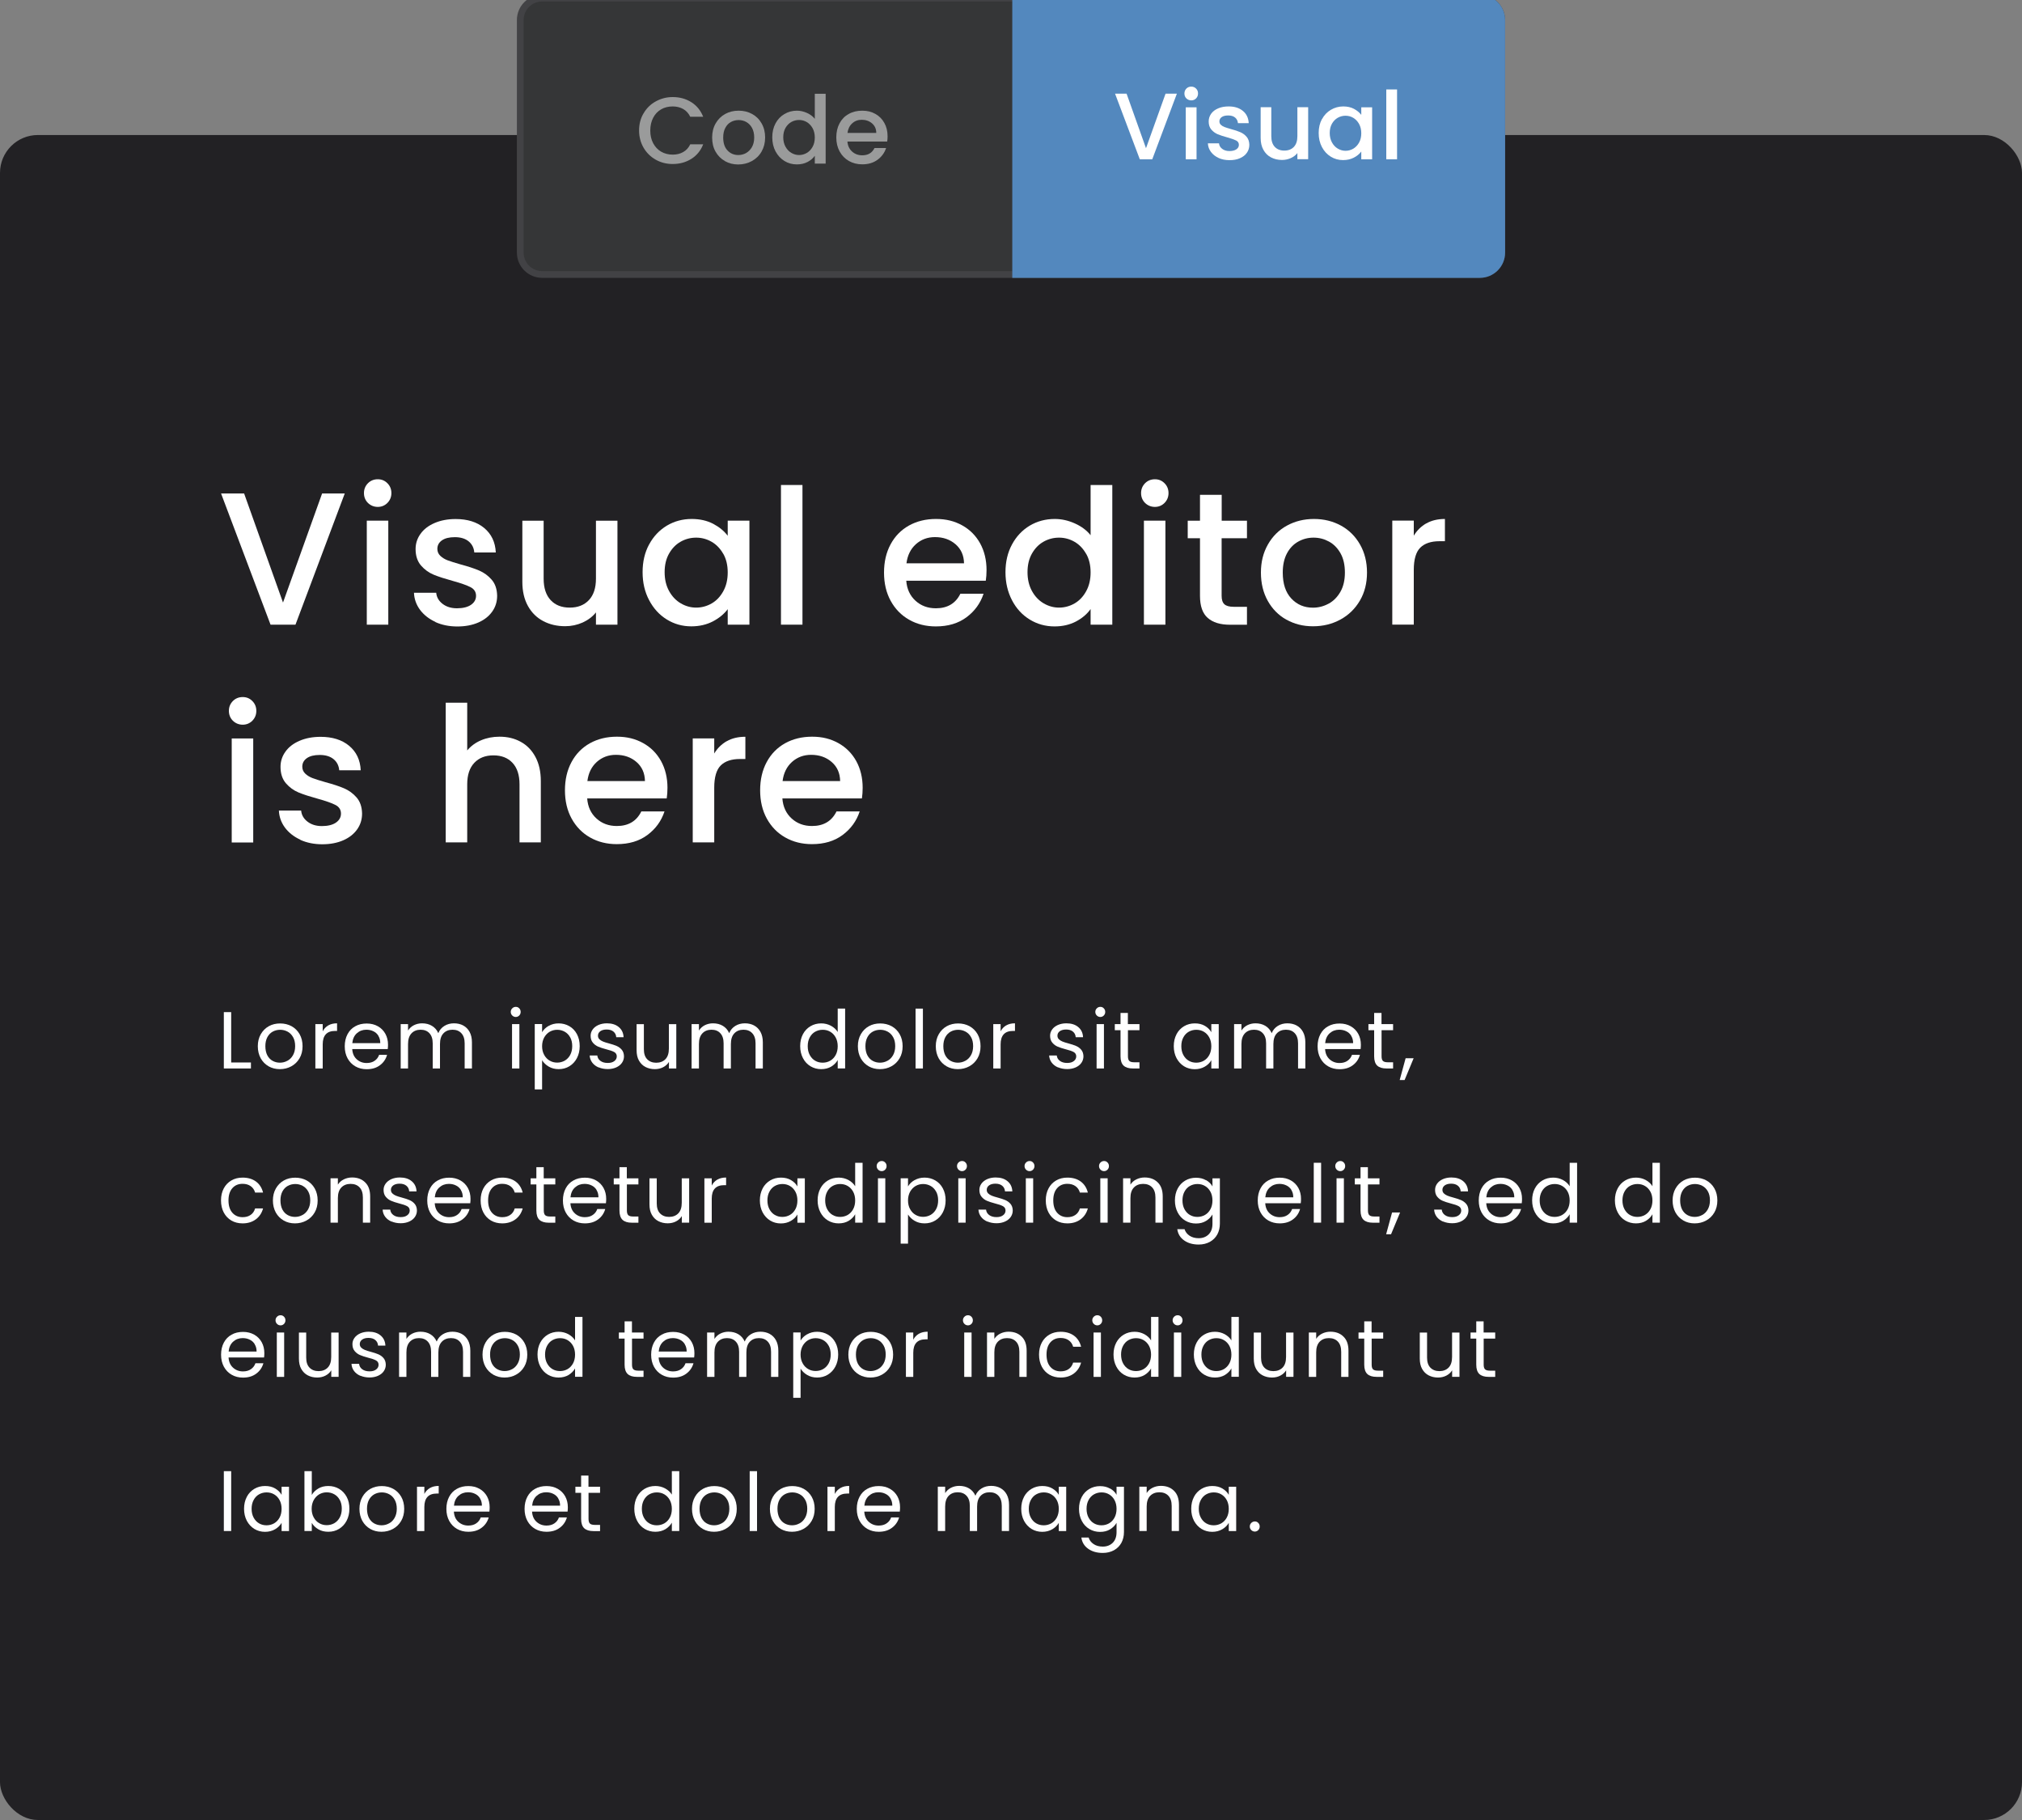 <?xml version="1.0" encoding="UTF-8"?><svg id="Layer_4" xmlns="http://www.w3.org/2000/svg" viewBox="0 0 300 270"><rect x="0" y="0" width="300" height="270" fill="#808080" stroke="none"/><defs><style>.cls-1{fill:#fff;}.cls-2{fill:#222124;}.cls-3{fill:#424245;}.cls-4{fill:#353637;}.cls-5{opacity:.5;}.cls-6{fill:#5388be;fill-rule:evenodd;}</style></defs><g><rect class="cls-2" y="20.03" width="300" height="249.97" rx="5.62" ry="5.62"/><g><path class="cls-1" d="M51.15,73.21l-7.31,19.46h-3.7l-7.34-19.46h3.42l5.77,16.18,5.8-16.18h3.36Z"/><path class="cls-1" d="M54.59,74.61c-.39-.39-.59-.88-.59-1.46s.2-1.06,.59-1.46c.39-.39,.88-.59,1.46-.59s1.04,.2,1.43,.59c.39,.39,.59,.88,.59,1.46s-.2,1.06-.59,1.46c-.39,.39-.87,.59-1.43,.59s-1.06-.2-1.46-.59Zm3.02,2.63v15.43h-3.19v-15.43h3.19Z"/><path class="cls-1" d="M64.6,92.26c-.96-.44-1.72-1.04-2.28-1.79-.56-.76-.86-1.6-.9-2.53h3.3c.06,.65,.37,1.2,.94,1.64s1.28,.66,2.14,.66,1.59-.17,2.09-.52c.49-.34,.74-.79,.74-1.33,0-.58-.28-1.01-.83-1.29-.55-.28-1.42-.59-2.62-.92-1.16-.32-2.1-.62-2.83-.92s-1.36-.76-1.89-1.37c-.53-.62-.8-1.43-.8-2.44,0-.82,.24-1.57,.73-2.25,.48-.68,1.18-1.22,2.09-1.61,.9-.39,1.95-.59,3.12-.59,1.75,0,3.17,.44,4.24,1.33,1.07,.89,1.65,2.1,1.72,3.63h-3.19c-.06-.69-.34-1.24-.84-1.65-.5-.41-1.19-.62-2.04-.62s-1.48,.16-1.93,.48c-.45,.32-.67,.74-.67,1.26,0,.41,.15,.76,.45,1.04,.3,.28,.66,.5,1.09,.66,.43,.16,1.06,.36,1.9,.6,1.12,.3,2.04,.6,2.76,.91,.72,.31,1.34,.76,1.86,1.36,.52,.6,.79,1.39,.81,2.38,0,.88-.24,1.66-.73,2.35s-1.17,1.23-2.06,1.62-1.93,.59-3.12,.59-2.3-.22-3.26-.66Z"/><path class="cls-1" d="M91.61,77.24v15.43h-3.19v-1.82c-.5,.63-1.16,1.13-1.97,1.5-.81,.36-1.68,.55-2.59,.55-1.21,0-2.3-.25-3.26-.76-.96-.5-1.72-1.25-2.27-2.24-.55-.99-.83-2.18-.83-3.58v-9.07h3.16v8.6c0,1.38,.35,2.44,1.04,3.18,.69,.74,1.63,1.11,2.83,1.11s2.14-.37,2.84-1.11c.7-.74,1.05-1.8,1.05-3.18v-8.6h3.19Z"/><path class="cls-1" d="M96.31,80.77c.64-1.19,1.52-2.12,2.63-2.79,1.11-.66,2.34-.99,3.68-.99,1.21,0,2.27,.24,3.18,.71,.91,.48,1.63,1.07,2.17,1.78v-2.24h3.22v15.43h-3.22v-2.3c-.54,.73-1.28,1.33-2.21,1.82-.93,.48-2,.73-3.19,.73-1.33,0-2.54-.34-3.64-1.02-1.1-.68-1.97-1.63-2.62-2.86s-.97-2.61-.97-4.16,.32-2.92,.97-4.12Zm11,1.4c-.44-.78-1.01-1.38-1.72-1.79-.71-.41-1.48-.62-2.3-.62s-1.59,.2-2.3,.6-1.28,.99-1.72,1.76c-.44,.77-.66,1.69-.66,2.76s.22,2,.66,2.8c.44,.8,1.02,1.41,1.74,1.83,.72,.42,1.48,.63,2.28,.63s1.59-.21,2.3-.62c.71-.41,1.28-1.01,1.72-1.81,.44-.79,.66-1.72,.66-2.79s-.22-1.99-.66-2.77Z"/><path class="cls-1" d="M119.06,71.95v20.72h-3.19v-20.72h3.19Z"/><path class="cls-1" d="M146.25,86.15h-11.79c.09,1.23,.55,2.22,1.37,2.97,.82,.75,1.83,1.12,3.02,1.12,1.72,0,2.93-.72,3.64-2.16h3.44c-.47,1.42-1.31,2.58-2.53,3.49-1.22,.91-2.74,1.36-4.55,1.36-1.47,0-2.8-.33-3.96-.99-1.17-.66-2.08-1.6-2.74-2.8s-.99-2.6-.99-4.19,.32-2.98,.97-4.19,1.55-2.13,2.72-2.79c1.17-.65,2.51-.98,4.02-.98s2.75,.32,3.89,.95,2.03,1.53,2.66,2.67c.63,1.15,.95,2.47,.95,3.96,0,.58-.04,1.1-.11,1.57Zm-3.22-2.58c-.02-1.18-.44-2.12-1.26-2.83-.82-.71-1.84-1.06-3.05-1.06-1.1,0-2.04,.35-2.83,1.05-.78,.7-1.25,1.65-1.4,2.84h8.54Z"/><path class="cls-1" d="M150.15,80.77c.64-1.19,1.52-2.12,2.63-2.79,1.11-.66,2.35-.99,3.71-.99,1.01,0,2,.22,2.98,.66,.98,.44,1.76,1.02,2.34,1.75v-7.45h3.22v20.72h-3.22v-2.32c-.52,.75-1.25,1.36-2.17,1.85-.92,.48-1.98,.73-3.18,.73-1.34,0-2.57-.34-3.68-1.02-1.11-.68-1.99-1.63-2.63-2.86s-.97-2.61-.97-4.16,.32-2.92,.97-4.12Zm11,1.4c-.44-.78-1.01-1.38-1.72-1.79-.71-.41-1.48-.62-2.3-.62s-1.59,.2-2.3,.6-1.28,.99-1.72,1.76c-.44,.77-.66,1.69-.66,2.76s.22,2,.66,2.8c.44,.8,1.02,1.41,1.74,1.83,.72,.42,1.48,.63,2.28,.63s1.59-.21,2.3-.62c.71-.41,1.28-1.01,1.72-1.81,.44-.79,.66-1.72,.66-2.79s-.22-1.99-.66-2.77Z"/><path class="cls-1" d="M169.89,74.61c-.39-.39-.59-.88-.59-1.46s.2-1.06,.59-1.46c.39-.39,.88-.59,1.46-.59s1.04,.2,1.43,.59c.39,.39,.59,.88,.59,1.46s-.2,1.06-.59,1.46c-.39,.39-.87,.59-1.43,.59s-1.06-.2-1.46-.59Zm3.02,2.63v15.43h-3.19v-15.43h3.19Z"/><path class="cls-1" d="M181.25,79.85v8.54c0,.58,.13,.99,.41,1.25,.27,.25,.73,.38,1.39,.38h1.96v2.66h-2.52c-1.44,0-2.54-.34-3.3-1.01-.77-.67-1.15-1.76-1.15-3.28v-8.54h-1.82v-2.6h1.82v-3.84h3.22v3.84h3.75v2.6h-3.75Z"/><path class="cls-1" d="M190.86,91.93c-1.18-.66-2.1-1.6-2.77-2.8-.67-1.2-1.01-2.6-1.01-4.19s.35-2.96,1.04-4.17c.69-1.21,1.63-2.15,2.83-2.8,1.19-.65,2.53-.98,4-.98s2.81,.33,4,.98c1.19,.65,2.14,1.59,2.83,2.8,.69,1.21,1.04,2.6,1.04,4.17s-.35,2.96-1.06,4.17c-.71,1.21-1.68,2.15-2.9,2.81-1.22,.66-2.57,.99-4.05,.99s-2.77-.33-3.95-.99Zm6.26-2.37c.72-.39,1.3-.98,1.75-1.76,.45-.78,.67-1.74,.67-2.86s-.21-2.07-.64-2.84c-.43-.77-1-1.36-1.71-1.75-.71-.39-1.47-.59-2.3-.59s-1.58,.2-2.28,.59c-.7,.39-1.26,.98-1.67,1.75-.41,.78-.62,1.72-.62,2.84,0,1.66,.42,2.94,1.27,3.85,.85,.91,1.92,1.36,3.21,1.36,.82,0,1.59-.2,2.31-.59Z"/><path class="cls-1" d="M211.62,77.65c.77-.44,1.69-.66,2.76-.66v3.3h-.81c-1.25,0-2.2,.32-2.84,.95s-.97,1.74-.97,3.3v8.12h-3.19v-15.43h3.19v2.24c.47-.78,1.09-1.39,1.86-1.83Z"/><path class="cls-1" d="M34.55,106.92c-.39-.39-.59-.88-.59-1.46s.2-1.06,.59-1.46c.39-.39,.88-.59,1.46-.59s1.04,.2,1.43,.59c.39,.39,.59,.88,.59,1.46s-.2,1.06-.59,1.46c-.39,.39-.87,.59-1.43,.59s-1.06-.2-1.46-.59Zm3.02,2.63v15.43h-3.19v-15.43h3.19Z"/><path class="cls-1" d="M44.56,124.57c-.96-.44-1.72-1.04-2.28-1.79-.56-.76-.86-1.6-.9-2.53h3.3c.06,.65,.37,1.2,.94,1.64s1.28,.66,2.14,.66,1.59-.17,2.09-.52c.49-.34,.74-.79,.74-1.33,0-.58-.28-1.01-.83-1.29-.55-.28-1.42-.59-2.62-.92-1.16-.32-2.1-.62-2.83-.92s-1.36-.76-1.89-1.37c-.53-.62-.8-1.43-.8-2.44,0-.82,.24-1.57,.73-2.25,.48-.68,1.18-1.22,2.09-1.61,.9-.39,1.95-.59,3.12-.59,1.75,0,3.17,.44,4.24,1.33,1.07,.89,1.65,2.1,1.72,3.63h-3.19c-.06-.69-.34-1.24-.84-1.65-.5-.41-1.19-.62-2.04-.62s-1.48,.16-1.93,.48c-.45,.32-.67,.74-.67,1.26,0,.41,.15,.76,.45,1.04,.3,.28,.66,.5,1.09,.66,.43,.16,1.06,.36,1.9,.6,1.12,.3,2.04,.6,2.76,.91,.72,.31,1.34,.76,1.86,1.36,.52,.6,.79,1.39,.81,2.38,0,.88-.24,1.66-.73,2.35s-1.17,1.23-2.06,1.62-1.93,.59-3.12,.59-2.3-.22-3.26-.66Z"/><path class="cls-1" d="M77.26,110.05c.92,.5,1.65,1.25,2.18,2.24,.53,.99,.8,2.18,.8,3.58v9.1h-3.16v-8.62c0-1.38-.35-2.44-1.04-3.18-.69-.74-1.63-1.11-2.83-1.11s-2.14,.37-2.84,1.11c-.7,.74-1.05,1.8-1.05,3.18v8.62h-3.19v-20.72h3.19v7.08c.54-.65,1.23-1.16,2.06-1.51,.83-.35,1.74-.53,2.73-.53,1.18,0,2.23,.25,3.15,.76Z"/><path class="cls-1" d="M98.91,118.45h-11.79c.09,1.23,.55,2.22,1.37,2.97,.82,.75,1.83,1.12,3.02,1.12,1.72,0,2.93-.72,3.64-2.16h3.44c-.47,1.42-1.31,2.58-2.53,3.49-1.22,.91-2.74,1.36-4.55,1.36-1.47,0-2.8-.33-3.96-.99-1.17-.66-2.08-1.6-2.74-2.8s-.99-2.6-.99-4.19,.32-2.98,.97-4.19,1.55-2.13,2.72-2.79c1.17-.65,2.51-.98,4.02-.98s2.75,.32,3.89,.95,2.03,1.53,2.66,2.67c.63,1.15,.95,2.47,.95,3.96,0,.58-.04,1.1-.11,1.57Zm-3.22-2.58c-.02-1.18-.44-2.12-1.26-2.83-.82-.71-1.84-1.06-3.05-1.06-1.1,0-2.04,.35-2.83,1.05-.78,.7-1.25,1.65-1.4,2.84h8.54Z"/><path class="cls-1" d="M107.83,109.96c.77-.44,1.69-.66,2.76-.66v3.3h-.81c-1.25,0-2.2,.32-2.84,.95s-.97,1.74-.97,3.3v8.12h-3.19v-15.43h3.19v2.24c.47-.78,1.09-1.39,1.86-1.83Z"/><path class="cls-1" d="M127.87,118.45h-11.79c.09,1.23,.55,2.22,1.37,2.97,.82,.75,1.83,1.12,3.02,1.12,1.72,0,2.93-.72,3.64-2.16h3.44c-.47,1.42-1.31,2.58-2.53,3.49-1.22,.91-2.74,1.36-4.55,1.36-1.47,0-2.8-.33-3.96-.99-1.17-.66-2.08-1.6-2.74-2.8s-.99-2.6-.99-4.19,.32-2.98,.97-4.19,1.55-2.13,2.72-2.79c1.17-.65,2.51-.98,4.02-.98s2.75,.32,3.89,.95,2.03,1.53,2.66,2.67c.63,1.15,.95,2.47,.95,3.96,0,.58-.04,1.1-.11,1.57Zm-3.22-2.58c-.02-1.18-.44-2.12-1.26-2.83-.82-.71-1.84-1.06-3.05-1.06-1.1,0-2.04,.35-2.83,1.05-.78,.7-1.25,1.65-1.4,2.84h8.54Z"/></g><g><path class="cls-1" d="M34.3,157.62h2.93v.89h-4.02v-8.36h1.09v7.48Z"/><path class="cls-1" d="M39.86,158.19c-.5-.28-.89-.68-1.18-1.19-.28-.52-.43-1.11-.43-1.79s.15-1.27,.44-1.78,.69-.91,1.19-1.19c.5-.28,1.07-.41,1.69-.41s1.19,.14,1.69,.41c.5,.28,.9,.67,1.19,1.18s.44,1.11,.44,1.79-.15,1.28-.45,1.79c-.3,.52-.71,.91-1.22,1.19-.51,.28-1.08,.42-1.7,.42s-1.17-.14-1.67-.42Zm2.78-.82c.34-.18,.62-.46,.83-.83s.32-.82,.32-1.34-.1-.98-.31-1.34c-.21-.37-.48-.64-.82-.82-.34-.18-.7-.27-1.09-.27s-.77,.09-1.1,.27c-.33,.18-.6,.45-.8,.82-.2,.37-.3,.82-.3,1.34s.1,.99,.29,1.36c.2,.37,.46,.64,.79,.82s.69,.27,1.08,.27,.76-.09,1.1-.28Z"/><path class="cls-1" d="M48.71,152.12c.36-.21,.79-.31,1.3-.31v1.13h-.29c-1.22,0-1.84,.66-1.84,1.99v3.58h-1.09v-6.58h1.09v1.07c.19-.38,.47-.67,.82-.88Z"/><path class="cls-1" d="M57.52,155.63h-5.26c.04,.65,.26,1.15,.67,1.52,.4,.36,.89,.55,1.47,.55,.47,0,.87-.11,1.18-.33,.32-.22,.54-.51,.67-.88h1.18c-.18,.63-.53,1.15-1.06,1.54-.53,.4-1.18,.59-1.97,.59-.62,0-1.18-.14-1.67-.42-.49-.28-.88-.68-1.16-1.19-.28-.52-.42-1.11-.42-1.79s.14-1.28,.41-1.79,.65-.91,1.15-1.18c.49-.28,1.06-.41,1.7-.41s1.18,.14,1.66,.41c.48,.27,.85,.65,1.11,1.12,.26,.48,.39,1.01,.39,1.61,0,.21-.01,.43-.04,.66Zm-1.37-1.96c-.18-.3-.43-.53-.75-.68-.32-.16-.67-.23-1.05-.23-.55,0-1.02,.18-1.41,.53-.39,.35-.61,.84-.67,1.46h4.15c0-.42-.09-.77-.28-1.07Z"/><path class="cls-1" d="M68.72,152.13c.4,.21,.72,.53,.95,.95s.35,.94,.35,1.55v3.88h-1.08v-3.72c0-.66-.16-1.16-.49-1.51-.32-.35-.76-.52-1.31-.52s-1.02,.18-1.36,.55c-.34,.36-.5,.89-.5,1.58v3.62h-1.08v-3.72c0-.66-.16-1.16-.49-1.51-.32-.35-.76-.52-1.31-.52s-1.02,.18-1.36,.55-.5,.89-.5,1.58v3.62h-1.09v-6.58h1.09v.95c.22-.34,.51-.61,.87-.79,.36-.18,.77-.28,1.21-.28,.55,0,1.04,.12,1.46,.37,.42,.25,.74,.61,.95,1.09,.18-.46,.49-.82,.91-1.08,.42-.26,.9-.38,1.42-.38s.97,.11,1.37,.32Z"/><path class="cls-1" d="M76,150.65c-.14-.14-.22-.32-.22-.53s.07-.38,.22-.53,.32-.22,.53-.22,.37,.07,.51,.22c.14,.14,.21,.32,.21,.53s-.07,.38-.21,.53c-.14,.14-.31,.22-.51,.22s-.38-.07-.53-.22Zm1.06,1.28v6.58h-1.09v-6.58h1.09Z"/><path class="cls-1" d="M81.4,152.2c.43-.25,.93-.38,1.49-.38s1.11,.14,1.59,.42,.85,.67,1.12,1.18,.41,1.1,.41,1.77-.14,1.26-.41,1.78c-.27,.52-.65,.92-1.12,1.21s-1.01,.43-1.59,.43-1.05-.13-1.48-.38c-.43-.25-.75-.57-.98-.94v4.33h-1.09v-9.7h1.09v1.21c.22-.38,.54-.69,.97-.94Zm3.2,1.7c-.2-.37-.47-.65-.81-.84-.34-.19-.71-.29-1.12-.29s-.77,.1-1.11,.29c-.34,.2-.61,.48-.82,.85-.2,.37-.31,.8-.31,1.29s.1,.93,.31,1.3c.2,.37,.48,.66,.82,.85,.34,.2,.71,.29,1.11,.29s.78-.1,1.12-.29c.34-.2,.61-.48,.81-.85,.2-.37,.3-.81,.3-1.31s-.1-.93-.3-1.3Z"/><path class="cls-1" d="M88.82,158.36c-.4-.17-.72-.41-.95-.72-.23-.31-.36-.66-.38-1.06h1.13c.03,.33,.19,.6,.46,.8,.28,.21,.64,.31,1.09,.31,.42,0,.74-.09,.98-.28,.24-.18,.36-.42,.36-.7s-.13-.5-.38-.64c-.26-.14-.65-.28-1.19-.41-.49-.13-.89-.26-1.19-.39-.31-.13-.57-.33-.79-.59-.22-.26-.33-.6-.33-1.03,0-.34,.1-.64,.3-.92,.2-.28,.48-.5,.85-.67,.37-.16,.79-.25,1.26-.25,.73,0,1.32,.18,1.76,.55,.45,.37,.69,.87,.72,1.51h-1.09c-.02-.34-.16-.62-.41-.83s-.59-.31-1.01-.31c-.39,0-.7,.08-.94,.25-.23,.17-.35,.39-.35,.66,0,.22,.07,.39,.21,.53,.14,.14,.32,.25,.53,.34s.51,.18,.88,.28c.47,.13,.86,.25,1.15,.38s.55,.31,.76,.56,.32,.57,.33,.97c0,.36-.1,.68-.3,.97-.2,.29-.48,.51-.85,.68-.36,.16-.78,.25-1.25,.25-.5,0-.96-.09-1.36-.26Z"/><path class="cls-1" d="M100.34,151.93v6.58h-1.09v-.97c-.21,.34-.5,.6-.87,.79-.37,.19-.78,.28-1.23,.28-.51,0-.97-.11-1.38-.32-.41-.21-.73-.53-.97-.95-.24-.42-.35-.94-.35-1.55v-3.85h1.08v3.71c0,.65,.16,1.15,.49,1.49s.78,.52,1.34,.52,1.04-.18,1.38-.54c.34-.36,.5-.88,.5-1.57v-3.61h1.09Z"/><path class="cls-1" d="M111.88,152.13c.4,.21,.72,.53,.95,.95s.35,.94,.35,1.55v3.88h-1.08v-3.72c0-.66-.16-1.16-.49-1.51-.32-.35-.76-.52-1.31-.52s-1.02,.18-1.36,.55c-.34,.36-.5,.89-.5,1.58v3.62h-1.08v-3.72c0-.66-.16-1.16-.49-1.51-.32-.35-.76-.52-1.31-.52s-1.02,.18-1.36,.55-.5,.89-.5,1.58v3.62h-1.09v-6.58h1.09v.95c.22-.34,.51-.61,.87-.79,.36-.18,.77-.28,1.21-.28,.55,0,1.04,.12,1.46,.37,.42,.25,.74,.61,.95,1.09,.18-.46,.49-.82,.91-1.08,.42-.26,.9-.38,1.42-.38s.97,.11,1.37,.32Z"/><path class="cls-1" d="M119.13,153.42c.27-.51,.65-.9,1.12-1.18s1.01-.42,1.6-.42c.51,0,.99,.12,1.43,.35,.44,.24,.78,.55,1.01,.93v-3.48h1.1v8.88h-1.1v-1.24c-.22,.39-.54,.71-.96,.97-.42,.25-.92,.38-1.49,.38s-1.11-.14-1.59-.43-.85-.69-1.12-1.21c-.27-.52-.41-1.11-.41-1.78s.14-1.26,.41-1.77Zm4.86,.49c-.2-.37-.47-.65-.81-.85-.34-.2-.71-.29-1.12-.29s-.78,.1-1.12,.29c-.34,.19-.6,.47-.8,.84-.2,.37-.3,.8-.3,1.3s.1,.94,.3,1.31c.2,.37,.47,.66,.8,.85,.34,.2,.71,.29,1.12,.29s.78-.1,1.12-.29c.34-.2,.61-.48,.81-.85,.2-.37,.3-.81,.3-1.3s-.1-.93-.3-1.3Z"/><path class="cls-1" d="M128.89,158.19c-.5-.28-.89-.68-1.18-1.19-.28-.52-.43-1.11-.43-1.79s.15-1.27,.44-1.78,.69-.91,1.19-1.19c.5-.28,1.07-.41,1.69-.41s1.19,.14,1.69,.41c.5,.28,.9,.67,1.19,1.18s.44,1.11,.44,1.79-.15,1.28-.45,1.79c-.3,.52-.71,.91-1.22,1.19-.51,.28-1.08,.42-1.7,.42s-1.17-.14-1.67-.42Zm2.78-.82c.34-.18,.62-.46,.83-.83s.32-.82,.32-1.34-.1-.98-.31-1.34c-.21-.37-.48-.64-.82-.82-.34-.18-.7-.27-1.09-.27s-.77,.09-1.1,.27c-.33,.18-.6,.45-.8,.82-.2,.37-.3,.82-.3,1.34s.1,.99,.29,1.36c.2,.37,.46,.64,.79,.82s.69,.27,1.08,.27,.76-.09,1.1-.28Z"/><path class="cls-1" d="M136.93,149.63v8.88h-1.09v-8.88h1.09Z"/><path class="cls-1" d="M140.45,158.19c-.5-.28-.89-.68-1.18-1.19-.28-.52-.43-1.11-.43-1.79s.15-1.27,.44-1.78,.69-.91,1.19-1.19c.5-.28,1.07-.41,1.69-.41s1.19,.14,1.69,.41c.5,.28,.9,.67,1.19,1.18s.44,1.11,.44,1.79-.15,1.28-.45,1.79c-.3,.52-.71,.91-1.22,1.19-.51,.28-1.08,.42-1.7,.42s-1.17-.14-1.67-.42Zm2.78-.82c.34-.18,.62-.46,.83-.83s.32-.82,.32-1.34-.1-.98-.31-1.34c-.21-.37-.48-.64-.82-.82-.34-.18-.7-.27-1.09-.27s-.77,.09-1.1,.27c-.33,.18-.6,.45-.8,.82-.2,.37-.3,.82-.3,1.34s.1,.99,.29,1.36c.2,.37,.46,.64,.79,.82s.69,.27,1.08,.27,.76-.09,1.1-.28Z"/><path class="cls-1" d="M149.29,152.12c.36-.21,.79-.31,1.3-.31v1.13h-.29c-1.22,0-1.84,.66-1.84,1.99v3.58h-1.09v-6.58h1.09v1.07c.19-.38,.47-.67,.82-.88Z"/><path class="cls-1" d="M156.99,158.36c-.4-.17-.72-.41-.95-.72-.23-.31-.36-.66-.38-1.06h1.13c.03,.33,.19,.6,.46,.8,.28,.21,.64,.31,1.09,.31,.42,0,.74-.09,.98-.28,.24-.18,.36-.42,.36-.7s-.13-.5-.38-.64c-.26-.14-.65-.28-1.19-.41-.49-.13-.89-.26-1.19-.39-.31-.13-.57-.33-.79-.59-.22-.26-.33-.6-.33-1.03,0-.34,.1-.64,.3-.92,.2-.28,.48-.5,.85-.67,.37-.16,.79-.25,1.26-.25,.73,0,1.32,.18,1.76,.55,.45,.37,.69,.87,.72,1.51h-1.09c-.02-.34-.16-.62-.41-.83s-.59-.31-1.01-.31c-.39,0-.7,.08-.94,.25-.23,.17-.35,.39-.35,.66,0,.22,.07,.39,.21,.53,.14,.14,.32,.25,.53,.34s.51,.18,.88,.28c.47,.13,.86,.25,1.15,.38s.55,.31,.76,.56,.32,.57,.33,.97c0,.36-.1,.68-.3,.97-.2,.29-.48,.51-.85,.68-.36,.16-.78,.25-1.25,.25-.5,0-.96-.09-1.36-.26Z"/><path class="cls-1" d="M162.73,150.65c-.14-.14-.22-.32-.22-.53s.07-.38,.22-.53,.32-.22,.53-.22,.37,.07,.51,.22c.14,.14,.21,.32,.21,.53s-.07,.38-.21,.53c-.14,.14-.31,.22-.51,.22s-.38-.07-.53-.22Zm1.06,1.28v6.58h-1.09v-6.58h1.09Z"/><path class="cls-1" d="M167.35,152.83v3.88c0,.32,.07,.55,.2,.68,.14,.13,.37,.2,.71,.2h.8v.92h-.98c-.61,0-1.06-.14-1.37-.42-.3-.28-.46-.74-.46-1.38v-3.88h-.85v-.9h.85v-1.66h1.09v1.66h1.72v.9h-1.72Z"/><path class="cls-1" d="M174.56,153.42c.27-.51,.65-.9,1.12-1.18s1.01-.42,1.59-.42,1.08,.12,1.5,.37c.42,.25,.74,.56,.95,.94v-1.2h1.1v6.58h-1.1v-1.22c-.22,.38-.54,.7-.97,.95-.43,.25-.93,.38-1.49,.38s-1.11-.14-1.58-.43c-.47-.29-.84-.69-1.12-1.21-.27-.52-.41-1.11-.41-1.78s.14-1.26,.41-1.77Zm4.86,.49c-.2-.37-.47-.65-.81-.85-.34-.2-.71-.29-1.12-.29s-.78,.1-1.12,.29c-.34,.19-.6,.47-.8,.84-.2,.37-.3,.8-.3,1.3s.1,.94,.3,1.31c.2,.37,.47,.66,.8,.85,.34,.2,.71,.29,1.12,.29s.78-.1,1.12-.29c.34-.2,.61-.48,.81-.85,.2-.37,.3-.81,.3-1.3s-.1-.93-.3-1.3Z"/><path class="cls-1" d="M192.37,152.13c.4,.21,.72,.53,.95,.95s.35,.94,.35,1.55v3.88h-1.08v-3.72c0-.66-.16-1.16-.49-1.51-.32-.35-.76-.52-1.31-.52s-1.02,.18-1.36,.55c-.34,.36-.5,.89-.5,1.58v3.62h-1.08v-3.72c0-.66-.16-1.16-.49-1.51-.32-.35-.76-.52-1.31-.52s-1.02,.18-1.36,.55-.5,.89-.5,1.58v3.62h-1.09v-6.58h1.09v.95c.22-.34,.51-.61,.87-.79,.36-.18,.77-.28,1.21-.28,.55,0,1.04,.12,1.46,.37,.42,.25,.74,.61,.95,1.09,.18-.46,.49-.82,.91-1.08,.42-.26,.9-.38,1.42-.38s.97,.11,1.37,.32Z"/><path class="cls-1" d="M201.86,155.63h-5.26c.04,.65,.26,1.15,.67,1.52,.4,.36,.89,.55,1.47,.55,.47,0,.87-.11,1.18-.33,.32-.22,.54-.51,.67-.88h1.18c-.18,.63-.53,1.15-1.06,1.54-.53,.4-1.18,.59-1.97,.59-.62,0-1.18-.14-1.67-.42-.49-.28-.88-.68-1.16-1.19-.28-.52-.42-1.11-.42-1.79s.14-1.28,.41-1.79,.65-.91,1.15-1.18c.49-.28,1.06-.41,1.7-.41s1.18,.14,1.66,.41c.48,.27,.85,.65,1.11,1.12,.26,.48,.39,1.01,.39,1.61,0,.21-.01,.43-.04,.66Zm-1.37-1.96c-.18-.3-.43-.53-.75-.68-.32-.16-.67-.23-1.05-.23-.55,0-1.02,.18-1.41,.53-.39,.35-.61,.84-.67,1.46h4.15c0-.42-.09-.77-.28-1.07Z"/><path class="cls-1" d="M204.98,152.83v3.88c0,.32,.07,.55,.2,.68,.14,.13,.37,.2,.71,.2h.8v.92h-.98c-.61,0-1.06-.14-1.37-.42-.3-.28-.46-.74-.46-1.38v-3.88h-.85v-.9h.85v-1.66h1.09v1.66h1.72v.9h-1.72Z"/><path class="cls-1" d="M209.74,156.99l-1.34,3.23h-.73l.88-3.23h1.2Z"/><path class="cls-1" d="M33.2,176.3c.27-.51,.65-.9,1.13-1.18,.48-.28,1.04-.42,1.66-.42,.81,0,1.47,.2,2,.59,.52,.39,.87,.94,1.04,1.63h-1.18c-.11-.4-.33-.72-.65-.95-.32-.23-.73-.35-1.21-.35-.62,0-1.13,.21-1.51,.64-.38,.43-.58,1.03-.58,1.82s.19,1.4,.58,1.84c.38,.43,.89,.65,1.51,.65,.48,0,.88-.11,1.2-.34,.32-.22,.54-.54,.66-.96h1.18c-.18,.67-.53,1.21-1.06,1.61-.53,.4-1.19,.61-1.98,.61-.62,0-1.18-.14-1.66-.42-.48-.28-.86-.68-1.13-1.19s-.41-1.11-.41-1.8,.14-1.27,.41-1.78Z"/><path class="cls-1" d="M42.1,181.07c-.5-.28-.89-.68-1.18-1.19-.28-.52-.43-1.11-.43-1.79s.15-1.27,.44-1.78,.69-.91,1.19-1.19c.5-.28,1.07-.41,1.69-.41s1.19,.14,1.69,.41c.5,.28,.9,.67,1.19,1.18s.44,1.11,.44,1.79-.15,1.28-.45,1.79c-.3,.52-.71,.91-1.22,1.19-.51,.28-1.08,.42-1.7,.42s-1.17-.14-1.67-.42Zm2.78-.82c.34-.18,.62-.46,.83-.83s.32-.82,.32-1.34-.1-.98-.31-1.34c-.21-.37-.48-.64-.82-.82-.34-.18-.7-.27-1.09-.27s-.77,.09-1.1,.27c-.33,.18-.6,.45-.8,.82-.2,.37-.3,.82-.3,1.34s.1,.99,.29,1.36c.2,.37,.46,.64,.79,.82s.69,.27,1.08,.27,.76-.09,1.1-.28Z"/><path class="cls-1" d="M54.18,175.41c.5,.48,.74,1.18,.74,2.09v3.88h-1.08v-3.72c0-.66-.16-1.16-.49-1.51-.33-.35-.78-.52-1.34-.52s-1.03,.18-1.37,.54-.51,.88-.51,1.57v3.64h-1.09v-6.58h1.09v.94c.22-.34,.51-.6,.88-.78s.78-.28,1.23-.28c.8,0,1.45,.24,1.94,.73Z"/><path class="cls-1" d="M58.1,181.23c-.4-.17-.72-.41-.95-.72-.23-.31-.36-.66-.38-1.06h1.13c.03,.33,.19,.6,.46,.8,.28,.21,.64,.31,1.09,.31,.42,0,.74-.09,.98-.28,.24-.18,.36-.42,.36-.7s-.13-.5-.38-.64c-.26-.14-.65-.28-1.19-.41-.49-.13-.89-.26-1.19-.39-.31-.13-.57-.33-.79-.59-.22-.26-.33-.6-.33-1.03,0-.34,.1-.64,.3-.92,.2-.28,.48-.5,.85-.67,.37-.16,.79-.25,1.26-.25,.73,0,1.32,.18,1.76,.55,.45,.37,.69,.87,.72,1.51h-1.09c-.02-.34-.16-.62-.41-.83s-.59-.31-1.01-.31c-.39,0-.7,.08-.94,.25-.23,.17-.35,.39-.35,.66,0,.22,.07,.39,.21,.53,.14,.14,.32,.25,.53,.34s.51,.18,.88,.28c.47,.13,.86,.25,1.15,.38s.55,.31,.76,.56,.32,.57,.33,.97c0,.36-.1,.68-.3,.97-.2,.29-.48,.51-.85,.68-.36,.16-.78,.25-1.25,.25-.5,0-.96-.09-1.36-.26Z"/><path class="cls-1" d="M69.76,178.5h-5.26c.04,.65,.26,1.15,.67,1.52,.4,.36,.89,.55,1.47,.55,.47,0,.87-.11,1.18-.33,.32-.22,.54-.51,.67-.88h1.18c-.18,.63-.53,1.15-1.06,1.54-.53,.4-1.18,.59-1.97,.59-.62,0-1.18-.14-1.67-.42-.49-.28-.88-.68-1.16-1.19-.28-.52-.42-1.11-.42-1.79s.14-1.28,.41-1.79,.65-.91,1.15-1.18c.49-.28,1.06-.41,1.7-.41s1.18,.14,1.66,.41c.48,.27,.85,.65,1.11,1.12,.26,.48,.39,1.01,.39,1.61,0,.21-.01,.43-.04,.66Zm-1.37-1.96c-.18-.3-.43-.53-.75-.68-.32-.16-.67-.23-1.05-.23-.55,0-1.02,.18-1.41,.53-.39,.35-.61,.84-.67,1.46h4.15c0-.42-.09-.77-.28-1.07Z"/><path class="cls-1" d="M71.72,176.3c.27-.51,.65-.9,1.13-1.18,.48-.28,1.04-.42,1.66-.42,.81,0,1.47,.2,2,.59,.52,.39,.87,.94,1.04,1.63h-1.18c-.11-.4-.33-.72-.65-.95-.32-.23-.73-.35-1.21-.35-.62,0-1.13,.21-1.51,.64-.38,.43-.58,1.03-.58,1.82s.19,1.4,.58,1.84c.38,.43,.89,.65,1.51,.65,.48,0,.88-.11,1.2-.34,.32-.22,.54-.54,.66-.96h1.18c-.18,.67-.53,1.21-1.06,1.61-.53,.4-1.19,.61-1.98,.61-.62,0-1.18-.14-1.66-.42-.48-.28-.86-.68-1.13-1.19s-.41-1.11-.41-1.8,.14-1.27,.41-1.78Z"/><path class="cls-1" d="M80.68,175.71v3.88c0,.32,.07,.55,.2,.68,.14,.13,.37,.2,.71,.2h.8v.92h-.98c-.61,0-1.06-.14-1.37-.42-.3-.28-.46-.74-.46-1.38v-3.88h-.85v-.9h.85v-1.66h1.09v1.66h1.72v.9h-1.72Z"/><path class="cls-1" d="M89.89,178.5h-5.26c.04,.65,.26,1.15,.67,1.52,.4,.36,.89,.55,1.47,.55,.47,0,.87-.11,1.18-.33,.32-.22,.54-.51,.67-.88h1.18c-.18,.63-.53,1.15-1.06,1.54-.53,.4-1.18,.59-1.97,.59-.62,0-1.18-.14-1.67-.42-.49-.28-.88-.68-1.16-1.19-.28-.52-.42-1.11-.42-1.79s.14-1.28,.41-1.79,.65-.91,1.15-1.18c.49-.28,1.06-.41,1.7-.41s1.18,.14,1.66,.41c.48,.27,.85,.65,1.11,1.12,.26,.48,.39,1.01,.39,1.61,0,.21-.01,.43-.04,.66Zm-1.37-1.96c-.18-.3-.43-.53-.75-.68-.32-.16-.67-.23-1.05-.23-.55,0-1.02,.18-1.41,.53-.39,.35-.61,.84-.67,1.46h4.15c0-.42-.09-.77-.28-1.07Z"/><path class="cls-1" d="M93.01,175.71v3.88c0,.32,.07,.55,.2,.68,.14,.13,.37,.2,.71,.2h.8v.92h-.98c-.61,0-1.06-.14-1.37-.42-.3-.28-.46-.74-.46-1.38v-3.88h-.85v-.9h.85v-1.66h1.09v1.66h1.72v.9h-1.72Z"/><path class="cls-1" d="M102.25,174.8v6.58h-1.09v-.97c-.21,.34-.5,.6-.87,.79-.37,.19-.78,.28-1.23,.28-.51,0-.97-.11-1.38-.32-.41-.21-.73-.53-.97-.95-.24-.42-.35-.94-.35-1.55v-3.85h1.08v3.71c0,.65,.16,1.15,.49,1.49s.78,.52,1.34,.52,1.04-.18,1.38-.54c.34-.36,.5-.88,.5-1.57v-3.61h1.09Z"/><path class="cls-1" d="M106.43,175c.36-.21,.79-.31,1.3-.31v1.13h-.29c-1.22,0-1.84,.66-1.84,1.99v3.58h-1.09v-6.58h1.09v1.07c.19-.38,.47-.67,.82-.88Z"/><path class="cls-1" d="M113.15,176.3c.27-.51,.65-.9,1.12-1.18s1.01-.42,1.59-.42,1.08,.12,1.5,.37c.42,.25,.74,.56,.95,.94v-1.2h1.1v6.58h-1.1v-1.22c-.22,.38-.54,.7-.97,.95-.43,.25-.93,.38-1.49,.38s-1.11-.14-1.58-.43c-.47-.29-.84-.69-1.12-1.21-.27-.52-.41-1.11-.41-1.78s.14-1.26,.41-1.77Zm4.86,.49c-.2-.37-.47-.65-.81-.85-.34-.2-.71-.29-1.12-.29s-.78,.1-1.12,.29c-.34,.19-.6,.47-.8,.84-.2,.37-.3,.8-.3,1.3s.1,.94,.3,1.31c.2,.37,.47,.66,.8,.85,.34,.2,.71,.29,1.12,.29s.78-.1,1.12-.29c.34-.2,.61-.48,.81-.85,.2-.37,.3-.81,.3-1.3s-.1-.93-.3-1.3Z"/><path class="cls-1" d="M121.72,176.3c.27-.51,.65-.9,1.12-1.18s1.01-.42,1.6-.42c.51,0,.99,.12,1.43,.35,.44,.24,.78,.55,1.01,.93v-3.48h1.1v8.88h-1.1v-1.24c-.22,.39-.54,.71-.96,.97-.42,.25-.92,.38-1.49,.38s-1.11-.14-1.59-.43-.85-.69-1.12-1.21c-.27-.52-.41-1.11-.41-1.78s.14-1.26,.41-1.77Zm4.86,.49c-.2-.37-.47-.65-.81-.85-.34-.2-.71-.29-1.12-.29s-.78,.1-1.12,.29c-.34,.19-.6,.47-.8,.84-.2,.37-.3,.8-.3,1.3s.1,.94,.3,1.31c.2,.37,.47,.66,.8,.85,.34,.2,.71,.29,1.12,.29s.78-.1,1.12-.29c.34-.2,.61-.48,.81-.85,.2-.37,.3-.81,.3-1.3s-.1-.93-.3-1.3Z"/><path class="cls-1" d="M130.29,173.52c-.14-.14-.22-.32-.22-.53s.07-.38,.22-.53,.32-.22,.53-.22,.37,.07,.51,.22c.14,.14,.21,.32,.21,.53s-.07,.38-.21,.53c-.14,.14-.31,.22-.51,.22s-.38-.07-.53-.22Zm1.06,1.28v6.58h-1.09v-6.58h1.09Z"/><path class="cls-1" d="M135.69,175.08c.43-.25,.93-.38,1.49-.38s1.11,.14,1.59,.42,.85,.67,1.12,1.18,.41,1.1,.41,1.77-.14,1.26-.41,1.78c-.27,.52-.65,.92-1.12,1.21s-1.01,.43-1.59,.43-1.05-.13-1.48-.38c-.43-.25-.75-.57-.98-.94v4.33h-1.09v-9.7h1.09v1.21c.22-.38,.54-.69,.97-.94Zm3.2,1.7c-.2-.37-.47-.65-.81-.84-.34-.19-.71-.29-1.12-.29s-.77,.1-1.11,.29c-.34,.2-.61,.48-.82,.85-.2,.37-.31,.8-.31,1.29s.1,.93,.31,1.3c.2,.37,.48,.66,.82,.85,.34,.2,.71,.29,1.11,.29s.78-.1,1.12-.29c.34-.2,.61-.48,.81-.85,.2-.37,.3-.81,.3-1.31s-.1-.93-.3-1.3Z"/><path class="cls-1" d="M142.21,173.52c-.14-.14-.22-.32-.22-.53s.07-.38,.22-.53,.32-.22,.53-.22,.37,.07,.51,.22c.14,.14,.21,.32,.21,.53s-.07,.38-.21,.53c-.14,.14-.31,.22-.51,.22s-.38-.07-.53-.22Zm1.06,1.28v6.58h-1.09v-6.58h1.09Z"/><path class="cls-1" d="M146.5,181.23c-.4-.17-.72-.41-.95-.72-.23-.31-.36-.66-.38-1.06h1.13c.03,.33,.19,.6,.46,.8,.28,.21,.64,.31,1.09,.31,.42,0,.74-.09,.98-.28,.24-.18,.36-.42,.36-.7s-.13-.5-.38-.64c-.26-.14-.65-.28-1.19-.41-.49-.13-.89-.26-1.19-.39-.31-.13-.57-.33-.79-.59-.22-.26-.33-.6-.33-1.03,0-.34,.1-.64,.3-.92,.2-.28,.48-.5,.85-.67,.37-.16,.79-.25,1.26-.25,.73,0,1.32,.18,1.76,.55,.45,.37,.69,.87,.72,1.51h-1.09c-.02-.34-.16-.62-.41-.83s-.59-.31-1.01-.31c-.39,0-.7,.08-.94,.25-.23,.17-.35,.39-.35,.66,0,.22,.07,.39,.21,.53,.14,.14,.32,.25,.53,.34s.51,.18,.88,.28c.47,.13,.86,.25,1.15,.38s.55,.31,.76,.56,.32,.57,.33,.97c0,.36-.1,.68-.3,.97-.2,.29-.48,.51-.85,.68-.36,.16-.78,.25-1.25,.25-.5,0-.96-.09-1.36-.26Z"/><path class="cls-1" d="M152.23,173.52c-.14-.14-.22-.32-.22-.53s.07-.38,.22-.53,.32-.22,.53-.22,.37,.07,.51,.22c.14,.14,.21,.32,.21,.53s-.07,.38-.21,.53c-.14,.14-.31,.22-.51,.22s-.38-.07-.53-.22Zm1.06,1.28v6.58h-1.09v-6.58h1.09Z"/><path class="cls-1" d="M155.57,176.3c.27-.51,.65-.9,1.13-1.18,.48-.28,1.04-.42,1.66-.42,.81,0,1.47,.2,2,.59,.52,.39,.87,.94,1.04,1.63h-1.18c-.11-.4-.33-.72-.65-.95-.32-.23-.73-.35-1.21-.35-.62,0-1.13,.21-1.51,.64-.38,.43-.58,1.03-.58,1.82s.19,1.4,.58,1.84c.38,.43,.89,.65,1.51,.65,.48,0,.88-.11,1.2-.34,.32-.22,.54-.54,.66-.96h1.18c-.18,.67-.53,1.21-1.06,1.61-.53,.4-1.19,.61-1.98,.61-.62,0-1.18-.14-1.66-.42-.48-.28-.86-.68-1.13-1.19s-.41-1.11-.41-1.8,.14-1.27,.41-1.78Z"/><path class="cls-1" d="M163.28,173.52c-.14-.14-.22-.32-.22-.53s.07-.38,.22-.53,.32-.22,.53-.22,.37,.07,.51,.22c.14,.14,.21,.32,.21,.53s-.07,.38-.21,.53c-.14,.14-.31,.22-.51,.22s-.38-.07-.53-.22Zm1.06,1.28v6.58h-1.09v-6.58h1.09Z"/><path class="cls-1" d="M171.77,175.41c.5,.48,.74,1.18,.74,2.09v3.88h-1.08v-3.72c0-.66-.16-1.16-.49-1.51-.33-.35-.78-.52-1.34-.52s-1.03,.18-1.37,.54-.51,.88-.51,1.57v3.64h-1.09v-6.58h1.09v.94c.22-.34,.51-.6,.88-.78s.78-.28,1.23-.28c.8,0,1.45,.24,1.94,.73Z"/><path class="cls-1" d="M178.94,175.07c.43,.25,.75,.56,.95,.94v-1.2h1.1v6.72c0,.6-.13,1.13-.38,1.6-.26,.47-.62,.83-1.1,1.1-.48,.26-1.03,.4-1.66,.4-.86,0-1.58-.2-2.16-.61-.58-.41-.92-.96-1.02-1.67h1.08c.12,.4,.37,.72,.74,.97s.83,.37,1.36,.37c.6,0,1.09-.19,1.47-.56,.38-.38,.57-.9,.57-1.58v-1.38c-.22,.38-.54,.7-.96,.96-.42,.26-.92,.38-1.49,.38s-1.11-.14-1.59-.43-.85-.69-1.12-1.21c-.27-.52-.41-1.11-.41-1.78s.14-1.26,.41-1.77,.65-.9,1.12-1.18,1.01-.42,1.59-.42,1.07,.12,1.49,.37Zm.65,1.72c-.2-.37-.47-.65-.81-.85-.34-.2-.71-.29-1.12-.29s-.78,.1-1.12,.29c-.34,.19-.6,.47-.8,.84-.2,.37-.3,.8-.3,1.3s.1,.94,.3,1.31c.2,.37,.47,.66,.8,.85,.34,.2,.71,.29,1.12,.29s.78-.1,1.12-.29c.34-.2,.61-.48,.81-.85,.2-.37,.3-.81,.3-1.3s-.1-.93-.3-1.3Z"/><path class="cls-1" d="M192.98,178.5h-5.26c.04,.65,.26,1.15,.67,1.52,.4,.36,.89,.55,1.47,.55,.47,0,.87-.11,1.18-.33,.32-.22,.54-.51,.67-.88h1.18c-.18,.63-.53,1.15-1.06,1.54-.53,.4-1.18,.59-1.97,.59-.62,0-1.18-.14-1.67-.42-.49-.28-.88-.68-1.16-1.19-.28-.52-.42-1.11-.42-1.79s.14-1.28,.41-1.79,.65-.91,1.15-1.18c.49-.28,1.06-.41,1.7-.41s1.18,.14,1.66,.41c.48,.27,.85,.65,1.11,1.12,.26,.48,.39,1.01,.39,1.61,0,.21-.01,.43-.04,.66Zm-1.37-1.96c-.18-.3-.43-.53-.75-.68-.32-.16-.67-.23-1.05-.23-.55,0-1.02,.18-1.41,.53-.39,.35-.61,.84-.67,1.46h4.15c0-.42-.09-.77-.28-1.07Z"/><path class="cls-1" d="M196.01,172.5v8.88h-1.09v-8.88h1.09Z"/><path class="cls-1" d="M198.33,173.52c-.14-.14-.22-.32-.22-.53s.07-.38,.22-.53,.32-.22,.53-.22,.37,.07,.51,.22c.14,.14,.21,.32,.21,.53s-.07,.38-.21,.53c-.14,.14-.31,.22-.51,.22s-.38-.07-.53-.22Zm1.06,1.28v6.58h-1.09v-6.58h1.09Z"/><path class="cls-1" d="M202.96,175.71v3.88c0,.32,.07,.55,.2,.68,.14,.13,.37,.2,.71,.2h.8v.92h-.98c-.61,0-1.06-.14-1.37-.42-.3-.28-.46-.74-.46-1.38v-3.88h-.85v-.9h.85v-1.66h1.09v1.66h1.72v.9h-1.72Z"/><path class="cls-1" d="M207.73,179.87l-1.34,3.23h-.73l.88-3.23h1.2Z"/><path class="cls-1" d="M214.11,181.23c-.4-.17-.72-.41-.95-.72-.23-.31-.36-.66-.38-1.06h1.13c.03,.33,.19,.6,.46,.8,.28,.21,.64,.31,1.09,.31,.42,0,.74-.09,.98-.28,.24-.18,.36-.42,.36-.7s-.13-.5-.38-.64c-.26-.14-.65-.28-1.19-.41-.49-.13-.89-.26-1.19-.39-.31-.13-.57-.33-.79-.59-.22-.26-.33-.6-.33-1.03,0-.34,.1-.64,.3-.92,.2-.28,.48-.5,.85-.67,.37-.16,.79-.25,1.26-.25,.73,0,1.32,.18,1.76,.55,.45,.37,.69,.87,.72,1.51h-1.09c-.02-.34-.16-.62-.41-.83s-.59-.31-1.01-.31c-.39,0-.7,.08-.94,.25-.23,.17-.35,.39-.35,.66,0,.22,.07,.39,.21,.53,.14,.14,.32,.25,.53,.34s.51,.18,.88,.28c.47,.13,.86,.25,1.15,.38s.55,.31,.76,.56,.32,.57,.33,.97c0,.36-.1,.68-.3,.97-.2,.29-.48,.51-.85,.68-.36,.16-.78,.25-1.25,.25-.5,0-.96-.09-1.36-.26Z"/><path class="cls-1" d="M225.77,178.5h-5.26c.04,.65,.26,1.15,.67,1.52,.4,.36,.89,.55,1.47,.55,.47,0,.87-.11,1.18-.33,.32-.22,.54-.51,.67-.88h1.18c-.18,.63-.53,1.15-1.06,1.54-.53,.4-1.18,.59-1.97,.59-.62,0-1.18-.14-1.67-.42-.49-.28-.88-.68-1.16-1.19-.28-.52-.42-1.11-.42-1.79s.14-1.28,.41-1.79,.65-.91,1.15-1.18c.49-.28,1.06-.41,1.7-.41s1.18,.14,1.66,.41c.48,.27,.85,.65,1.11,1.12,.26,.48,.39,1.01,.39,1.61,0,.21-.01,.43-.04,.66Zm-1.37-1.96c-.18-.3-.43-.53-.75-.68-.32-.16-.67-.23-1.05-.23-.55,0-1.02,.18-1.41,.53-.39,.35-.61,.84-.67,1.46h4.15c0-.42-.09-.77-.28-1.07Z"/><path class="cls-1" d="M227.73,176.3c.27-.51,.65-.9,1.12-1.18s1.01-.42,1.6-.42c.51,0,.99,.12,1.43,.35,.44,.24,.78,.55,1.01,.93v-3.48h1.1v8.88h-1.1v-1.24c-.22,.39-.54,.71-.96,.97-.42,.25-.92,.38-1.49,.38s-1.11-.14-1.59-.43-.85-.69-1.12-1.21c-.27-.52-.41-1.11-.41-1.78s.14-1.26,.41-1.77Zm4.86,.49c-.2-.37-.47-.65-.81-.85-.34-.2-.71-.29-1.12-.29s-.78,.1-1.12,.29c-.34,.19-.6,.47-.8,.84-.2,.37-.3,.8-.3,1.3s.1,.94,.3,1.31c.2,.37,.47,.66,.8,.85,.34,.2,.71,.29,1.12,.29s.78-.1,1.12-.29c.34-.2,.61-.48,.81-.85,.2-.37,.3-.81,.3-1.3s-.1-.93-.3-1.3Z"/><path class="cls-1" d="M240.01,176.3c.27-.51,.65-.9,1.12-1.18s1.01-.42,1.6-.42c.51,0,.99,.12,1.43,.35,.44,.24,.78,.55,1.01,.93v-3.48h1.1v8.88h-1.1v-1.24c-.22,.39-.54,.71-.96,.97-.42,.25-.92,.38-1.49,.38s-1.11-.14-1.59-.43-.85-.69-1.12-1.21c-.27-.52-.41-1.11-.41-1.78s.14-1.26,.41-1.77Zm4.86,.49c-.2-.37-.47-.65-.81-.85-.34-.2-.71-.29-1.12-.29s-.78,.1-1.12,.29c-.34,.19-.6,.47-.8,.84-.2,.37-.3,.8-.3,1.3s.1,.94,.3,1.31c.2,.37,.47,.66,.8,.85,.34,.2,.71,.29,1.12,.29s.78-.1,1.12-.29c.34-.2,.61-.48,.81-.85,.2-.37,.3-.81,.3-1.3s-.1-.93-.3-1.3Z"/><path class="cls-1" d="M249.77,181.07c-.5-.28-.89-.68-1.18-1.19-.28-.52-.43-1.11-.43-1.79s.15-1.27,.44-1.78,.69-.91,1.19-1.19c.5-.28,1.07-.41,1.69-.41s1.19,.14,1.69,.41c.5,.28,.9,.67,1.19,1.18s.44,1.11,.44,1.79-.15,1.28-.45,1.79c-.3,.52-.71,.91-1.22,1.19-.51,.28-1.08,.42-1.7,.42s-1.17-.14-1.67-.42Zm2.78-.82c.34-.18,.62-.46,.83-.83s.32-.82,.32-1.34-.1-.98-.31-1.34c-.21-.37-.48-.64-.82-.82-.34-.18-.7-.27-1.09-.27s-.77,.09-1.1,.27c-.33,.18-.6,.45-.8,.82-.2,.37-.3,.82-.3,1.34s.1,.99,.29,1.36c.2,.37,.46,.64,.79,.82s.69,.27,1.08,.27,.76-.09,1.1-.28Z"/><path class="cls-1" d="M39.17,201.38h-5.26c.04,.65,.26,1.15,.67,1.52,.4,.36,.89,.55,1.47,.55,.47,0,.87-.11,1.18-.33,.32-.22,.54-.51,.67-.88h1.18c-.18,.63-.53,1.15-1.06,1.54-.53,.4-1.18,.59-1.97,.59-.62,0-1.18-.14-1.67-.42-.49-.28-.88-.68-1.16-1.19-.28-.52-.42-1.11-.42-1.79s.14-1.28,.41-1.79,.65-.91,1.15-1.18c.49-.28,1.06-.41,1.7-.41s1.18,.14,1.66,.41c.48,.27,.85,.65,1.11,1.12,.26,.48,.39,1.01,.39,1.61,0,.21-.01,.43-.04,.66Zm-1.37-1.96c-.18-.3-.43-.53-.75-.68-.32-.16-.67-.23-1.05-.23-.55,0-1.02,.18-1.41,.53-.39,.35-.61,.84-.67,1.46h4.15c0-.42-.09-.77-.28-1.07Z"/><path class="cls-1" d="M41.1,196.4c-.14-.14-.22-.32-.22-.53s.07-.38,.22-.53,.32-.22,.53-.22,.37,.07,.51,.22c.14,.14,.21,.32,.21,.53s-.07,.38-.21,.53c-.14,.14-.31,.22-.51,.22s-.38-.07-.53-.22Zm1.06,1.28v6.58h-1.09v-6.58h1.09Z"/><path class="cls-1" d="M50.24,197.68v6.58h-1.09v-.97c-.21,.34-.5,.6-.87,.79-.37,.19-.78,.28-1.23,.28-.51,0-.97-.11-1.38-.32-.41-.21-.73-.53-.97-.95-.24-.42-.35-.94-.35-1.55v-3.85h1.08v3.71c0,.65,.16,1.15,.49,1.49s.78,.52,1.34,.52,1.04-.18,1.38-.54c.34-.36,.5-.88,.5-1.57v-3.61h1.09Z"/><path class="cls-1" d="M53.48,204.11c-.4-.17-.72-.41-.95-.72-.23-.31-.36-.66-.38-1.06h1.13c.03,.33,.19,.6,.46,.8,.28,.21,.64,.31,1.09,.31,.42,0,.74-.09,.98-.28,.24-.18,.36-.42,.36-.7s-.13-.5-.38-.64c-.26-.14-.65-.28-1.19-.41-.49-.13-.89-.26-1.19-.39-.31-.13-.57-.33-.79-.59-.22-.26-.33-.6-.33-1.03,0-.34,.1-.64,.3-.92,.2-.28,.48-.5,.85-.67,.37-.16,.79-.25,1.26-.25,.73,0,1.32,.18,1.76,.55,.45,.37,.69,.87,.72,1.51h-1.09c-.02-.34-.16-.62-.41-.83s-.59-.31-1.01-.31c-.39,0-.7,.08-.94,.25-.23,.17-.35,.39-.35,.66,0,.22,.07,.39,.21,.53,.14,.14,.32,.25,.53,.34s.51,.18,.88,.28c.47,.13,.86,.25,1.15,.38s.55,.31,.76,.56,.32,.57,.33,.97c0,.36-.1,.68-.3,.97-.2,.29-.48,.51-.85,.68-.36,.16-.78,.25-1.25,.25-.5,0-.96-.09-1.36-.26Z"/><path class="cls-1" d="M68.48,197.88c.4,.21,.72,.53,.95,.95s.35,.94,.35,1.55v3.88h-1.08v-3.72c0-.66-.16-1.16-.49-1.51-.32-.35-.76-.52-1.31-.52s-1.02,.18-1.36,.55c-.34,.36-.5,.89-.5,1.58v3.62h-1.08v-3.72c0-.66-.16-1.16-.49-1.51-.32-.35-.76-.52-1.31-.52s-1.02,.18-1.36,.55-.5,.89-.5,1.58v3.62h-1.09v-6.58h1.09v.95c.22-.34,.51-.61,.87-.79,.36-.18,.77-.28,1.21-.28,.55,0,1.04,.12,1.46,.37,.42,.25,.74,.61,.95,1.09,.18-.46,.49-.82,.91-1.08,.42-.26,.9-.38,1.42-.38s.97,.11,1.37,.32Z"/><path class="cls-1" d="M73.2,203.94c-.5-.28-.89-.68-1.18-1.19-.28-.52-.43-1.11-.43-1.79s.15-1.27,.44-1.78,.69-.91,1.19-1.19c.5-.28,1.07-.41,1.69-.41s1.19,.14,1.69,.41c.5,.28,.9,.67,1.19,1.18s.44,1.11,.44,1.79-.15,1.28-.45,1.79c-.3,.52-.71,.91-1.22,1.19-.51,.28-1.08,.42-1.7,.42s-1.17-.14-1.67-.42Zm2.78-.82c.34-.18,.62-.46,.83-.83s.32-.82,.32-1.34-.1-.98-.31-1.34c-.21-.37-.48-.64-.82-.82-.34-.18-.7-.27-1.09-.27s-.77,.09-1.1,.27c-.33,.18-.6,.45-.8,.82-.2,.37-.3,.82-.3,1.34s.1,.99,.29,1.36c.2,.37,.46,.64,.79,.82s.69,.27,1.08,.27,.76-.09,1.1-.28Z"/><path class="cls-1" d="M80.16,199.17c.27-.51,.65-.9,1.12-1.18s1.01-.42,1.6-.42c.51,0,.99,.12,1.43,.35,.44,.24,.78,.55,1.01,.93v-3.48h1.1v8.88h-1.1v-1.24c-.22,.39-.54,.71-.96,.97-.42,.25-.92,.38-1.49,.38s-1.11-.14-1.59-.43-.85-.69-1.12-1.21c-.27-.52-.41-1.11-.41-1.78s.14-1.26,.41-1.77Zm4.86,.49c-.2-.37-.47-.65-.81-.85-.34-.2-.71-.29-1.12-.29s-.78,.1-1.12,.29c-.34,.19-.6,.47-.8,.84-.2,.37-.3,.8-.3,1.3s.1,.94,.3,1.31c.2,.37,.47,.66,.8,.85,.34,.2,.71,.29,1.12,.29s.78-.1,1.12-.29c.34-.2,.61-.48,.81-.85,.2-.37,.3-.81,.3-1.3s-.1-.93-.3-1.3Z"/><path class="cls-1" d="M93.77,198.58v3.88c0,.32,.07,.55,.2,.68,.14,.13,.37,.2,.71,.2h.8v.92h-.98c-.61,0-1.06-.14-1.37-.42-.3-.28-.46-.74-.46-1.38v-3.88h-.85v-.9h.85v-1.66h1.09v1.66h1.72v.9h-1.72Z"/><path class="cls-1" d="M102.98,201.38h-5.26c.04,.65,.26,1.15,.67,1.52,.4,.36,.89,.55,1.47,.55,.47,0,.87-.11,1.18-.33,.32-.22,.54-.51,.67-.88h1.18c-.18,.63-.53,1.15-1.06,1.54-.53,.4-1.18,.59-1.97,.59-.62,0-1.18-.14-1.67-.42-.49-.28-.88-.68-1.16-1.19-.28-.52-.42-1.11-.42-1.79s.14-1.28,.41-1.79,.65-.91,1.15-1.18c.49-.28,1.06-.41,1.7-.41s1.18,.14,1.66,.41c.48,.27,.85,.65,1.11,1.12,.26,.48,.39,1.01,.39,1.61,0,.21-.01,.43-.04,.66Zm-1.37-1.96c-.18-.3-.43-.53-.75-.68-.32-.16-.67-.23-1.05-.23-.55,0-1.02,.18-1.41,.53-.39,.35-.61,.84-.67,1.46h4.15c0-.42-.09-.77-.28-1.07Z"/><path class="cls-1" d="M114.18,197.88c.4,.21,.72,.53,.95,.95s.35,.94,.35,1.55v3.88h-1.08v-3.72c0-.66-.16-1.16-.49-1.51-.32-.35-.76-.52-1.31-.52s-1.02,.18-1.36,.55c-.34,.36-.5,.89-.5,1.58v3.62h-1.08v-3.72c0-.66-.16-1.16-.49-1.51-.32-.35-.76-.52-1.31-.52s-1.02,.18-1.36,.55-.5,.89-.5,1.58v3.62h-1.09v-6.58h1.09v.95c.22-.34,.51-.61,.87-.79,.36-.18,.77-.28,1.21-.28,.55,0,1.04,.12,1.46,.37,.42,.25,.74,.61,.95,1.09,.18-.46,.49-.82,.91-1.08,.42-.26,.9-.38,1.42-.38s.97,.11,1.37,.32Z"/><path class="cls-1" d="M119.75,197.95c.43-.25,.93-.38,1.49-.38s1.11,.14,1.59,.42,.85,.67,1.12,1.18,.41,1.1,.41,1.77-.14,1.26-.41,1.78c-.27,.52-.65,.92-1.12,1.21s-1.01,.43-1.59,.43-1.05-.13-1.48-.38c-.43-.25-.75-.57-.98-.94v4.33h-1.09v-9.7h1.09v1.21c.22-.38,.54-.69,.97-.94Zm3.2,1.7c-.2-.37-.47-.65-.81-.84-.34-.19-.71-.29-1.12-.29s-.77,.1-1.11,.29c-.34,.2-.61,.48-.82,.85-.2,.37-.31,.8-.31,1.29s.1,.93,.31,1.3c.2,.37,.48,.66,.82,.85,.34,.2,.71,.29,1.11,.29s.78-.1,1.12-.29c.34-.2,.61-.48,.81-.85,.2-.37,.3-.81,.3-1.31s-.1-.93-.3-1.3Z"/><path class="cls-1" d="M127.48,203.94c-.5-.28-.89-.68-1.18-1.19-.28-.52-.43-1.11-.43-1.79s.15-1.27,.44-1.78,.69-.91,1.19-1.19c.5-.28,1.07-.41,1.69-.41s1.19,.14,1.69,.41c.5,.28,.9,.67,1.19,1.18s.44,1.11,.44,1.79-.15,1.28-.45,1.79c-.3,.52-.71,.91-1.22,1.19-.51,.28-1.08,.42-1.7,.42s-1.17-.14-1.67-.42Zm2.78-.82c.34-.18,.62-.46,.83-.83s.32-.82,.32-1.34-.1-.98-.31-1.34c-.21-.37-.48-.64-.82-.82-.34-.18-.7-.27-1.09-.27s-.77,.09-1.1,.27c-.33,.18-.6,.45-.8,.82-.2,.37-.3,.82-.3,1.34s.1,.99,.29,1.36c.2,.37,.46,.64,.79,.82s.69,.27,1.08,.27,.76-.09,1.1-.28Z"/><path class="cls-1" d="M136.33,197.87c.36-.21,.79-.31,1.3-.31v1.13h-.29c-1.22,0-1.84,.66-1.84,1.99v3.58h-1.09v-6.58h1.09v1.07c.19-.38,.47-.67,.82-.88Z"/><path class="cls-1" d="M143.09,196.4c-.14-.14-.22-.32-.22-.53s.07-.38,.22-.53,.32-.22,.53-.22,.37,.07,.51,.22c.14,.14,.21,.32,.21,.53s-.07,.38-.21,.53c-.14,.14-.31,.22-.51,.22s-.38-.07-.53-.22Zm1.06,1.28v6.58h-1.09v-6.58h1.09Z"/><path class="cls-1" d="M151.58,198.29c.5,.48,.74,1.18,.74,2.09v3.88h-1.08v-3.72c0-.66-.16-1.16-.49-1.51-.33-.35-.78-.52-1.34-.52s-1.03,.18-1.37,.54-.51,.88-.51,1.57v3.64h-1.09v-6.58h1.09v.94c.22-.34,.51-.6,.88-.78s.78-.28,1.23-.28c.8,0,1.45,.24,1.94,.73Z"/><path class="cls-1" d="M154.57,199.17c.27-.51,.65-.9,1.13-1.18,.48-.28,1.04-.42,1.66-.42,.81,0,1.47,.2,2,.59,.52,.39,.87,.94,1.04,1.63h-1.18c-.11-.4-.33-.72-.65-.95-.32-.23-.73-.35-1.21-.35-.62,0-1.13,.21-1.51,.64-.38,.43-.58,1.03-.58,1.82s.19,1.4,.58,1.84c.38,.43,.89,.65,1.51,.65,.48,0,.88-.11,1.2-.34,.32-.22,.54-.54,.66-.96h1.18c-.18,.67-.53,1.21-1.06,1.61-.53,.4-1.19,.61-1.98,.61-.62,0-1.18-.14-1.66-.42-.48-.28-.86-.68-1.13-1.19s-.41-1.11-.41-1.8,.14-1.27,.41-1.78Z"/><path class="cls-1" d="M162.28,196.4c-.14-.14-.22-.32-.22-.53s.07-.38,.22-.53,.32-.22,.53-.22,.37,.07,.51,.22c.14,.14,.21,.32,.21,.53s-.07,.38-.21,.53c-.14,.14-.31,.22-.51,.22s-.38-.07-.53-.22Zm1.06,1.28v6.58h-1.09v-6.58h1.09Z"/><path class="cls-1" d="M165.62,199.17c.27-.51,.65-.9,1.12-1.18s1.01-.42,1.6-.42c.51,0,.99,.12,1.43,.35,.44,.24,.78,.55,1.01,.93v-3.48h1.1v8.88h-1.1v-1.24c-.22,.39-.54,.71-.96,.97-.42,.25-.92,.38-1.49,.38s-1.11-.14-1.59-.43-.85-.69-1.12-1.21c-.27-.52-.41-1.11-.41-1.78s.14-1.26,.41-1.77Zm4.86,.49c-.2-.37-.47-.65-.81-.85-.34-.2-.71-.29-1.12-.29s-.78,.1-1.12,.29c-.34,.19-.6,.47-.8,.84-.2,.37-.3,.8-.3,1.3s.1,.94,.3,1.31c.2,.37,.47,.66,.8,.85,.34,.2,.71,.29,1.12,.29s.78-.1,1.12-.29c.34-.2,.61-.48,.81-.85,.2-.37,.3-.81,.3-1.3s-.1-.93-.3-1.3Z"/><path class="cls-1" d="M174.2,196.4c-.14-.14-.22-.32-.22-.53s.07-.38,.22-.53,.32-.22,.53-.22,.37,.07,.51,.22c.14,.14,.21,.32,.21,.53s-.07,.38-.21,.53c-.14,.14-.31,.22-.51,.22s-.38-.07-.53-.22Zm1.06,1.28v6.58h-1.09v-6.58h1.09Z"/><path class="cls-1" d="M177.54,199.17c.27-.51,.65-.9,1.12-1.18s1.01-.42,1.6-.42c.51,0,.99,.12,1.43,.35,.44,.24,.78,.55,1.01,.93v-3.48h1.1v8.88h-1.1v-1.24c-.22,.39-.54,.71-.96,.97-.42,.25-.92,.38-1.49,.38s-1.11-.14-1.59-.43-.85-.69-1.12-1.21c-.27-.52-.41-1.11-.41-1.78s.14-1.26,.41-1.77Zm4.86,.49c-.2-.37-.47-.65-.81-.85-.34-.2-.71-.29-1.12-.29s-.78,.1-1.12,.29c-.34,.19-.6,.47-.8,.84-.2,.37-.3,.8-.3,1.3s.1,.94,.3,1.31c.2,.37,.47,.66,.8,.85,.34,.2,.71,.29,1.12,.29s.78-.1,1.12-.29c.34-.2,.61-.48,.81-.85,.2-.37,.3-.81,.3-1.3s-.1-.93-.3-1.3Z"/><path class="cls-1" d="M191.91,197.68v6.58h-1.09v-.97c-.21,.34-.5,.6-.87,.79-.37,.19-.78,.28-1.23,.28-.51,0-.97-.11-1.38-.32-.41-.21-.73-.53-.97-.95-.24-.42-.35-.94-.35-1.55v-3.85h1.08v3.71c0,.65,.16,1.15,.49,1.49s.78,.52,1.34,.52,1.04-.18,1.38-.54c.34-.36,.5-.88,.5-1.57v-3.61h1.09Z"/><path class="cls-1" d="M199.33,198.29c.5,.48,.74,1.18,.74,2.09v3.88h-1.08v-3.72c0-.66-.16-1.16-.49-1.51-.33-.35-.78-.52-1.34-.52s-1.03,.18-1.37,.54-.51,.88-.51,1.57v3.64h-1.09v-6.58h1.09v.94c.22-.34,.51-.6,.88-.78s.78-.28,1.23-.28c.8,0,1.45,.24,1.94,.73Z"/><path class="cls-1" d="M203.51,198.58v3.88c0,.32,.07,.55,.2,.68,.14,.13,.37,.2,.71,.2h.8v.92h-.98c-.61,0-1.06-.14-1.37-.42-.3-.28-.46-.74-.46-1.38v-3.88h-.85v-.9h.85v-1.66h1.09v1.66h1.72v.9h-1.72Z"/><path class="cls-1" d="M216.54,197.68v6.58h-1.09v-.97c-.21,.34-.5,.6-.87,.79-.37,.19-.78,.28-1.23,.28-.51,0-.97-.11-1.38-.32-.41-.21-.73-.53-.97-.95-.24-.42-.35-.94-.35-1.55v-3.85h1.08v3.71c0,.65,.16,1.15,.49,1.49s.78,.52,1.34,.52,1.04-.18,1.38-.54c.34-.36,.5-.88,.5-1.57v-3.61h1.09Z"/><path class="cls-1" d="M220.13,198.58v3.88c0,.32,.07,.55,.2,.68,.14,.13,.37,.2,.71,.2h.8v.92h-.98c-.61,0-1.06-.14-1.37-.42-.3-.28-.46-.74-.46-1.38v-3.88h-.85v-.9h.85v-1.66h1.09v1.66h1.72v.9h-1.72Z"/><path class="cls-1" d="M34.3,218.25v8.88h-1.09v-8.88h1.09Z"/><path class="cls-1" d="M36.62,222.05c.27-.51,.65-.9,1.12-1.18s1.01-.42,1.59-.42,1.08,.12,1.5,.37c.42,.25,.74,.56,.95,.94v-1.2h1.1v6.58h-1.1v-1.22c-.22,.38-.54,.7-.97,.95-.43,.25-.93,.38-1.49,.38s-1.11-.14-1.58-.43c-.47-.29-.84-.69-1.12-1.21-.27-.52-.41-1.11-.41-1.78s.14-1.26,.41-1.77Zm4.86,.49c-.2-.37-.47-.65-.81-.85-.34-.2-.71-.29-1.12-.29s-.78,.1-1.12,.29c-.34,.19-.6,.47-.8,.84-.2,.37-.3,.8-.3,1.3s.1,.94,.3,1.31c.2,.37,.47,.66,.8,.85,.34,.2,.71,.29,1.12,.29s.78-.1,1.12-.29c.34-.2,.61-.48,.81-.85,.2-.37,.3-.81,.3-1.3s-.1-.93-.3-1.3Z"/><path class="cls-1" d="M47.23,220.82c.43-.25,.92-.37,1.48-.37,.59,0,1.12,.14,1.6,.42,.47,.28,.84,.67,1.12,1.18s.41,1.1,.41,1.77-.14,1.26-.41,1.78c-.27,.52-.65,.92-1.12,1.21s-1.01,.43-1.59,.43-1.07-.12-1.49-.37c-.43-.25-.75-.56-.97-.95v1.21h-1.09v-8.88h1.09v3.53c.22-.39,.55-.71,.98-.96Zm3.18,1.7c-.2-.37-.47-.65-.81-.84-.34-.19-.71-.29-1.12-.29s-.77,.1-1.11,.29c-.34,.2-.61,.48-.82,.85-.2,.37-.31,.8-.31,1.29s.1,.93,.31,1.3c.2,.37,.48,.66,.82,.85,.34,.2,.71,.29,1.11,.29s.78-.1,1.12-.29c.34-.2,.61-.48,.81-.85,.2-.37,.3-.81,.3-1.31s-.1-.93-.3-1.3Z"/><path class="cls-1" d="M54.94,226.82c-.5-.28-.89-.68-1.18-1.19-.28-.52-.43-1.11-.43-1.79s.15-1.27,.44-1.78,.69-.91,1.19-1.19c.5-.28,1.07-.41,1.69-.41s1.19,.14,1.69,.41c.5,.28,.9,.67,1.19,1.18s.44,1.11,.44,1.79-.15,1.28-.45,1.79c-.3,.52-.71,.91-1.22,1.19-.51,.28-1.08,.42-1.7,.42s-1.17-.14-1.67-.42Zm2.78-.82c.34-.18,.62-.46,.83-.83s.32-.82,.32-1.34-.1-.98-.31-1.34c-.21-.37-.48-.64-.82-.82-.34-.18-.7-.27-1.09-.27s-.77,.09-1.1,.27c-.33,.18-.6,.45-.8,.82-.2,.37-.3,.82-.3,1.34s.1,.99,.29,1.36c.2,.37,.46,.64,.79,.82s.69,.27,1.08,.27,.76-.09,1.1-.28Z"/><path class="cls-1" d="M63.79,220.75c.36-.21,.79-.31,1.3-.31v1.13h-.29c-1.22,0-1.84,.66-1.84,1.99v3.58h-1.09v-6.58h1.09v1.07c.19-.38,.47-.67,.82-.88Z"/><path class="cls-1" d="M72.6,224.25h-5.26c.04,.65,.26,1.15,.67,1.52,.4,.36,.89,.55,1.47,.55,.47,0,.87-.11,1.18-.33,.32-.22,.54-.51,.67-.88h1.18c-.18,.63-.53,1.15-1.06,1.54-.53,.4-1.18,.59-1.97,.59-.62,0-1.18-.14-1.67-.42-.49-.28-.88-.68-1.16-1.19-.28-.52-.42-1.11-.42-1.79s.14-1.28,.41-1.79,.65-.91,1.15-1.18c.49-.28,1.06-.41,1.7-.41s1.18,.14,1.66,.41c.48,.27,.85,.65,1.11,1.12,.26,.48,.39,1.01,.39,1.61,0,.21-.01,.43-.04,.66Zm-1.37-1.96c-.18-.3-.43-.53-.75-.68-.32-.16-.67-.23-1.05-.23-.55,0-1.02,.18-1.41,.53-.39,.35-.61,.84-.67,1.46h4.15c0-.42-.09-.77-.28-1.07Z"/><path class="cls-1" d="M84.2,224.25h-5.26c.04,.65,.26,1.15,.67,1.52,.4,.36,.89,.55,1.47,.55,.47,0,.87-.11,1.18-.33,.32-.22,.54-.51,.67-.88h1.18c-.18,.63-.53,1.15-1.06,1.54-.53,.4-1.18,.59-1.97,.59-.62,0-1.18-.14-1.67-.42-.49-.28-.88-.68-1.16-1.19-.28-.52-.42-1.11-.42-1.79s.14-1.28,.41-1.79,.65-.91,1.15-1.18c.49-.28,1.06-.41,1.7-.41s1.18,.14,1.66,.41c.48,.27,.85,.65,1.11,1.12,.26,.48,.39,1.01,.39,1.61,0,.21-.01,.43-.04,.66Zm-1.37-1.96c-.18-.3-.43-.53-.75-.68-.32-.16-.67-.23-1.05-.23-.55,0-1.02,.18-1.41,.53-.39,.35-.61,.84-.67,1.46h4.15c0-.42-.09-.77-.28-1.07Z"/><path class="cls-1" d="M87.32,221.46v3.88c0,.32,.07,.55,.2,.68,.14,.13,.37,.2,.71,.2h.8v.92h-.98c-.61,0-1.06-.14-1.37-.42-.3-.28-.46-.74-.46-1.38v-3.88h-.85v-.9h.85v-1.66h1.09v1.66h1.72v.9h-1.72Z"/><path class="cls-1" d="M94.52,222.05c.27-.51,.65-.9,1.12-1.18s1.01-.42,1.6-.42c.51,0,.99,.12,1.43,.35,.44,.24,.78,.55,1.01,.93v-3.48h1.1v8.88h-1.1v-1.24c-.22,.39-.54,.71-.96,.97-.42,.25-.92,.38-1.49,.38s-1.11-.14-1.59-.43-.85-.69-1.12-1.21c-.27-.52-.41-1.11-.41-1.78s.14-1.26,.41-1.77Zm4.86,.49c-.2-.37-.47-.65-.81-.85-.34-.2-.71-.29-1.12-.29s-.78,.1-1.12,.29c-.34,.19-.6,.47-.8,.84-.2,.37-.3,.8-.3,1.3s.1,.94,.3,1.31c.2,.37,.47,.66,.8,.85,.34,.2,.71,.29,1.12,.29s.78-.1,1.12-.29c.34-.2,.61-.48,.81-.85,.2-.37,.3-.81,.3-1.3s-.1-.93-.3-1.3Z"/><path class="cls-1" d="M104.28,226.82c-.5-.28-.89-.68-1.18-1.19-.28-.52-.43-1.11-.43-1.79s.15-1.27,.44-1.78,.69-.91,1.19-1.19c.5-.28,1.07-.41,1.69-.41s1.19,.14,1.69,.41c.5,.28,.9,.67,1.19,1.18s.44,1.11,.44,1.79-.15,1.28-.45,1.79c-.3,.52-.71,.91-1.22,1.19-.51,.28-1.08,.42-1.7,.42s-1.17-.14-1.67-.42Zm2.78-.82c.34-.18,.62-.46,.83-.83s.32-.82,.32-1.34-.1-.98-.31-1.34c-.21-.37-.48-.64-.82-.82-.34-.18-.7-.27-1.09-.27s-.77,.09-1.1,.27c-.33,.18-.6,.45-.8,.82-.2,.37-.3,.82-.3,1.34s.1,.99,.29,1.36c.2,.37,.46,.64,.79,.82s.69,.27,1.08,.27,.76-.09,1.1-.28Z"/><path class="cls-1" d="M112.32,218.25v8.88h-1.09v-8.88h1.09Z"/><path class="cls-1" d="M115.84,226.82c-.5-.28-.89-.68-1.18-1.19-.28-.52-.43-1.11-.43-1.79s.15-1.27,.44-1.78,.69-.91,1.19-1.19c.5-.28,1.07-.41,1.69-.41s1.19,.14,1.69,.41c.5,.28,.9,.67,1.19,1.18s.44,1.11,.44,1.79-.15,1.28-.45,1.79c-.3,.52-.71,.91-1.22,1.19-.51,.28-1.08,.42-1.7,.42s-1.17-.14-1.67-.42Zm2.78-.82c.34-.18,.62-.46,.83-.83s.32-.82,.32-1.34-.1-.98-.31-1.34c-.21-.37-.48-.64-.82-.82-.34-.18-.7-.27-1.09-.27s-.77,.09-1.1,.27c-.33,.18-.6,.45-.8,.82-.2,.37-.3,.82-.3,1.34s.1,.99,.29,1.36c.2,.37,.46,.64,.79,.82s.69,.27,1.08,.27,.76-.09,1.1-.28Z"/><path class="cls-1" d="M124.69,220.75c.36-.21,.79-.31,1.3-.31v1.13h-.29c-1.22,0-1.84,.66-1.84,1.99v3.58h-1.09v-6.58h1.09v1.07c.19-.38,.47-.67,.82-.88Z"/><path class="cls-1" d="M133.49,224.25h-5.26c.04,.65,.26,1.15,.67,1.52,.4,.36,.89,.55,1.47,.55,.47,0,.87-.11,1.18-.33,.32-.22,.54-.51,.67-.88h1.18c-.18,.63-.53,1.15-1.06,1.54-.53,.4-1.18,.59-1.97,.59-.62,0-1.18-.14-1.67-.42-.49-.28-.88-.68-1.16-1.19-.28-.52-.42-1.11-.42-1.79s.14-1.28,.41-1.79,.65-.91,1.15-1.18c.49-.28,1.06-.41,1.7-.41s1.18,.14,1.66,.41c.48,.27,.85,.65,1.11,1.12,.26,.48,.39,1.01,.39,1.61,0,.21-.01,.43-.04,.66Zm-1.37-1.96c-.18-.3-.43-.53-.75-.68-.32-.16-.67-.23-1.05-.23-.55,0-1.02,.18-1.41,.53-.39,.35-.61,.84-.67,1.46h4.15c0-.42-.09-.77-.28-1.07Z"/><path class="cls-1" d="M148.41,220.75c.4,.21,.72,.53,.95,.95s.35,.94,.35,1.55v3.88h-1.08v-3.72c0-.66-.16-1.16-.49-1.51-.32-.35-.76-.52-1.31-.52s-1.02,.18-1.36,.55c-.34,.36-.5,.89-.5,1.58v3.62h-1.08v-3.72c0-.66-.16-1.16-.49-1.51-.32-.35-.76-.52-1.31-.52s-1.02,.18-1.36,.55-.5,.89-.5,1.58v3.62h-1.09v-6.58h1.09v.95c.22-.34,.51-.61,.87-.79,.36-.18,.77-.28,1.21-.28,.55,0,1.04,.12,1.46,.37,.42,.25,.74,.61,.95,1.09,.18-.46,.49-.82,.91-1.08,.42-.26,.9-.38,1.42-.38s.97,.11,1.37,.32Z"/><path class="cls-1" d="M151.93,222.05c.27-.51,.65-.9,1.12-1.18s1.01-.42,1.59-.42,1.08,.12,1.5,.37c.42,.25,.74,.56,.95,.94v-1.2h1.1v6.58h-1.1v-1.22c-.22,.38-.54,.7-.97,.95-.43,.25-.93,.38-1.49,.38s-1.11-.14-1.58-.43c-.47-.29-.84-.69-1.12-1.21-.27-.52-.41-1.11-.41-1.78s.14-1.26,.41-1.77Zm4.86,.49c-.2-.37-.47-.65-.81-.85-.34-.2-.71-.29-1.12-.29s-.78,.1-1.12,.29c-.34,.19-.6,.47-.8,.84-.2,.37-.3,.8-.3,1.3s.1,.94,.3,1.31c.2,.37,.47,.66,.8,.85,.34,.2,.71,.29,1.12,.29s.78-.1,1.12-.29c.34-.2,.61-.48,.81-.85,.2-.37,.3-.81,.3-1.3s-.1-.93-.3-1.3Z"/><path class="cls-1" d="M164.71,220.82c.43,.25,.75,.56,.95,.94v-1.2h1.1v6.72c0,.6-.13,1.13-.38,1.6-.26,.47-.62,.83-1.1,1.1-.48,.26-1.03,.4-1.66,.4-.86,0-1.58-.2-2.16-.61-.58-.41-.92-.96-1.02-1.67h1.08c.12,.4,.37,.72,.74,.97s.83,.37,1.36,.37c.6,0,1.09-.19,1.47-.56,.38-.38,.57-.9,.57-1.58v-1.38c-.22,.38-.54,.7-.96,.96-.42,.26-.92,.38-1.49,.38s-1.11-.14-1.59-.43-.85-.69-1.12-1.21c-.27-.52-.41-1.11-.41-1.78s.14-1.26,.41-1.77,.65-.9,1.12-1.18,1.01-.42,1.59-.42,1.07,.12,1.49,.37Zm.65,1.72c-.2-.37-.47-.65-.81-.85-.34-.2-.71-.29-1.12-.29s-.78,.1-1.12,.29c-.34,.19-.6,.47-.8,.84-.2,.37-.3,.8-.3,1.3s.1,.94,.3,1.31c.2,.37,.47,.66,.8,.85,.34,.2,.71,.29,1.12,.29s.78-.1,1.12-.29c.34-.2,.61-.48,.81-.85,.2-.37,.3-.81,.3-1.3s-.1-.93-.3-1.3Z"/><path class="cls-1" d="M174.18,221.16c.5,.48,.74,1.18,.74,2.09v3.88h-1.08v-3.72c0-.66-.16-1.16-.49-1.51-.33-.35-.78-.52-1.34-.52s-1.03,.18-1.37,.54-.51,.88-.51,1.57v3.64h-1.09v-6.58h1.09v.94c.22-.34,.51-.6,.88-.78s.78-.28,1.23-.28c.8,0,1.45,.24,1.94,.73Z"/><path class="cls-1" d="M177.15,222.05c.27-.51,.65-.9,1.12-1.18s1.01-.42,1.59-.42,1.08,.12,1.5,.37c.42,.25,.74,.56,.95,.94v-1.2h1.1v6.58h-1.1v-1.22c-.22,.38-.54,.7-.97,.95-.43,.25-.93,.38-1.49,.38s-1.11-.14-1.58-.43c-.47-.29-.84-.69-1.12-1.21-.27-.52-.41-1.11-.41-1.78s.14-1.26,.41-1.77Zm4.86,.49c-.2-.37-.47-.65-.81-.85-.34-.2-.71-.29-1.12-.29s-.78,.1-1.12,.29c-.34,.19-.6,.47-.8,.84-.2,.37-.3,.8-.3,1.3s.1,.94,.3,1.31c.2,.37,.47,.66,.8,.85,.34,.2,.71,.29,1.12,.29s.78-.1,1.12-.29c.34-.2,.61-.48,.81-.85,.2-.37,.3-.81,.3-1.3s-.1-.93-.3-1.3Z"/><path class="cls-1" d="M185.65,226.99c-.14-.14-.22-.32-.22-.53s.07-.38,.22-.53c.14-.14,.32-.22,.53-.22s.37,.07,.51,.22c.14,.14,.21,.32,.21,.53s-.07,.38-.21,.53c-.14,.14-.31,.22-.51,.22s-.38-.07-.53-.22Z"/></g></g><g><g><rect class="cls-4" x="77.19" y="-.28" width="145.62" height="41" rx="3.25" ry="3.25"/><path class="cls-3" d="M219.56,.22c1.52,0,2.75,1.23,2.75,2.75V37.47c0,1.52-1.23,2.75-2.75,2.75H80.44c-1.52,0-2.75-1.23-2.75-2.75V2.97c0-1.52,1.23-2.75,2.75-2.75H219.56m0-1H80.44c-2.07,0-3.75,1.68-3.75,3.75V37.47c0,2.07,1.68,3.75,3.75,3.75H219.56c2.07,0,3.75-1.68,3.75-3.75V2.97c0-2.07-1.68-3.75-3.75-3.75h0Z"/></g><path class="cls-6" d="M219.56-.78h-69.37V41.22h69.37c2.07,0,3.75-1.68,3.75-3.75V2.97c0-2.07-1.68-3.75-3.75-3.75Z"/><g class="cls-5"><path class="cls-1" d="M95.49,16.81c.44-.76,1.04-1.35,1.81-1.77s1.59-.64,2.5-.64c1.04,0,1.96,.25,2.77,.76s1.39,1.23,1.76,2.16h-1.92c-.25-.51-.6-.9-1.05-1.15-.45-.25-.97-.38-1.55-.38-.64,0-1.22,.14-1.72,.43-.5,.29-.9,.71-1.18,1.25-.28,.54-.43,1.17-.43,1.89s.14,1.35,.43,1.89,.68,.96,1.18,1.25,1.08,.44,1.72,.44c.59,0,1.11-.13,1.55-.38,.45-.25,.8-.63,1.05-1.15h1.92c-.36,.93-.95,1.65-1.76,2.16s-1.73,.76-2.77,.76c-.91,0-1.75-.21-2.51-.64s-1.36-1.02-1.8-1.77c-.44-.76-.67-1.61-.67-2.56s.22-1.81,.67-2.56Z"/><path class="cls-1" d="M107.55,23.89c-.59-.33-1.05-.8-1.39-1.4-.34-.6-.5-1.3-.5-2.09s.17-1.48,.52-2.09c.35-.61,.82-1.07,1.41-1.4,.6-.33,1.26-.49,2-.49s1.4,.16,2,.49c.6,.33,1.07,.79,1.41,1.4,.35,.61,.52,1.3,.52,2.09s-.18,1.48-.53,2.09c-.35,.61-.84,1.08-1.45,1.41s-1.29,.5-2.02,.5-1.39-.17-1.97-.5Zm3.13-1.18c.36-.2,.65-.49,.88-.88,.22-.39,.34-.87,.34-1.43s-.11-1.03-.32-1.42c-.21-.39-.5-.68-.85-.88-.35-.2-.74-.29-1.15-.29s-.79,.1-1.14,.29-.63,.49-.83,.88c-.21,.39-.31,.86-.31,1.42,0,.83,.21,1.47,.64,1.92,.42,.45,.96,.68,1.6,.68,.41,0,.8-.1,1.15-.29Z"/><path class="cls-1" d="M115.06,18.31c.32-.6,.76-1.06,1.32-1.39s1.17-.5,1.85-.5c.5,0,1,.11,1.49,.33,.49,.22,.88,.51,1.17,.88v-3.72h1.61v10.36h-1.61v-1.16c-.26,.37-.62,.68-1.08,.92-.46,.24-.99,.36-1.59,.36-.67,0-1.29-.17-1.84-.51s-.99-.82-1.32-1.43c-.32-.61-.48-1.3-.48-2.08s.16-1.46,.48-2.06Zm5.5,.7c-.22-.39-.51-.69-.86-.9-.35-.21-.74-.31-1.15-.31s-.79,.1-1.15,.3c-.35,.2-.64,.5-.86,.88-.22,.39-.33,.85-.33,1.38s.11,1,.33,1.4,.51,.71,.87,.92,.74,.32,1.14,.32,.79-.1,1.15-.31c.35-.21,.64-.51,.86-.9s.33-.86,.33-1.39-.11-.99-.33-1.39Z"/><path class="cls-1" d="M131.62,21h-5.89c.05,.62,.28,1.11,.69,1.48,.41,.37,.91,.56,1.51,.56,.86,0,1.46-.36,1.82-1.08h1.72c-.23,.71-.66,1.29-1.27,1.74-.61,.45-1.37,.68-2.27,.68-.74,0-1.4-.17-1.98-.5-.58-.33-1.04-.8-1.37-1.4-.33-.6-.5-1.3-.5-2.09s.16-1.49,.48-2.09c.32-.6,.77-1.07,1.36-1.39,.58-.33,1.25-.49,2.01-.49s1.38,.16,1.95,.48,1.01,.76,1.33,1.34c.32,.57,.48,1.23,.48,1.98,0,.29-.02,.55-.06,.78Zm-1.61-1.29c0-.59-.22-1.06-.63-1.41-.41-.35-.92-.53-1.53-.53-.55,0-1.02,.17-1.41,.53-.39,.35-.62,.82-.7,1.42h4.27Z"/></g><g><path class="cls-1" d="M174.61,13.9l-3.65,9.73h-1.85l-3.67-9.73h1.71l2.88,8.09,2.9-8.09h1.68Z"/><path class="cls-1" d="M176.02,14.6c-.2-.2-.29-.44-.29-.73s.1-.53,.29-.73c.2-.2,.44-.29,.73-.29s.52,.1,.71,.29c.2,.2,.29,.44,.29,.73s-.1,.53-.29,.73c-.2,.2-.43,.29-.71,.29s-.53-.1-.73-.29Zm1.51,1.32v7.71h-1.6v-7.71h1.6Z"/><path class="cls-1" d="M180.8,23.43c-.48-.22-.86-.52-1.14-.9-.28-.38-.43-.8-.45-1.27h1.65c.03,.33,.18,.6,.47,.82s.64,.33,1.07,.33,.8-.09,1.04-.26c.25-.17,.37-.39,.37-.67,0-.29-.14-.5-.41-.64-.28-.14-.71-.29-1.31-.46-.58-.16-1.05-.31-1.41-.46-.36-.15-.68-.38-.95-.69-.27-.31-.4-.71-.4-1.22,0-.41,.12-.79,.36-1.13,.24-.34,.59-.61,1.04-.8,.45-.2,.97-.29,1.56-.29,.88,0,1.58,.22,2.12,.67,.54,.44,.82,1.05,.86,1.81h-1.6c-.03-.34-.17-.62-.42-.83-.25-.21-.59-.31-1.02-.31s-.74,.08-.97,.24c-.22,.16-.34,.37-.34,.63,0,.21,.07,.38,.22,.52,.15,.14,.33,.25,.55,.33,.21,.08,.53,.18,.95,.3,.56,.15,1.02,.3,1.38,.46,.36,.15,.67,.38,.93,.68s.4,.7,.41,1.19c0,.44-.12,.83-.36,1.18-.24,.35-.59,.62-1.03,.81-.44,.2-.96,.29-1.56,.29s-1.15-.11-1.63-.33Z"/><path class="cls-1" d="M194.09,15.91v7.71h-1.6v-.91c-.25,.32-.58,.57-.99,.75-.41,.18-.84,.27-1.29,.27-.61,0-1.15-.13-1.63-.38-.48-.25-.86-.63-1.13-1.12-.28-.5-.41-1.09-.41-1.79v-4.54h1.58v4.3c0,.69,.17,1.22,.52,1.59,.35,.37,.82,.55,1.41,.55s1.07-.18,1.42-.55c.35-.37,.52-.9,.52-1.59v-4.3h1.6Z"/><path class="cls-1" d="M196.14,17.68c.32-.6,.76-1.06,1.32-1.39s1.17-.5,1.84-.5c.61,0,1.14,.12,1.59,.36,.45,.24,.81,.54,1.08,.89v-1.12h1.61v7.71h-1.61v-1.15c-.27,.36-.64,.67-1.11,.91-.47,.24-1,.36-1.6,.36-.66,0-1.27-.17-1.82-.51-.55-.34-.99-.82-1.31-1.43-.32-.61-.48-1.3-.48-2.08s.16-1.46,.48-2.06Zm5.5,.7c-.22-.39-.51-.69-.86-.9-.35-.21-.74-.31-1.15-.31s-.79,.1-1.15,.3c-.35,.2-.64,.5-.86,.88-.22,.39-.33,.85-.33,1.38s.11,1,.33,1.4,.51,.71,.87,.92,.74,.32,1.14,.32,.79-.1,1.15-.31c.35-.21,.64-.51,.86-.9s.33-.86,.33-1.39-.11-.99-.33-1.39Z"/><path class="cls-1" d="M207.28,13.27v10.36h-1.6V13.27h1.6Z"/></g></g></svg>
